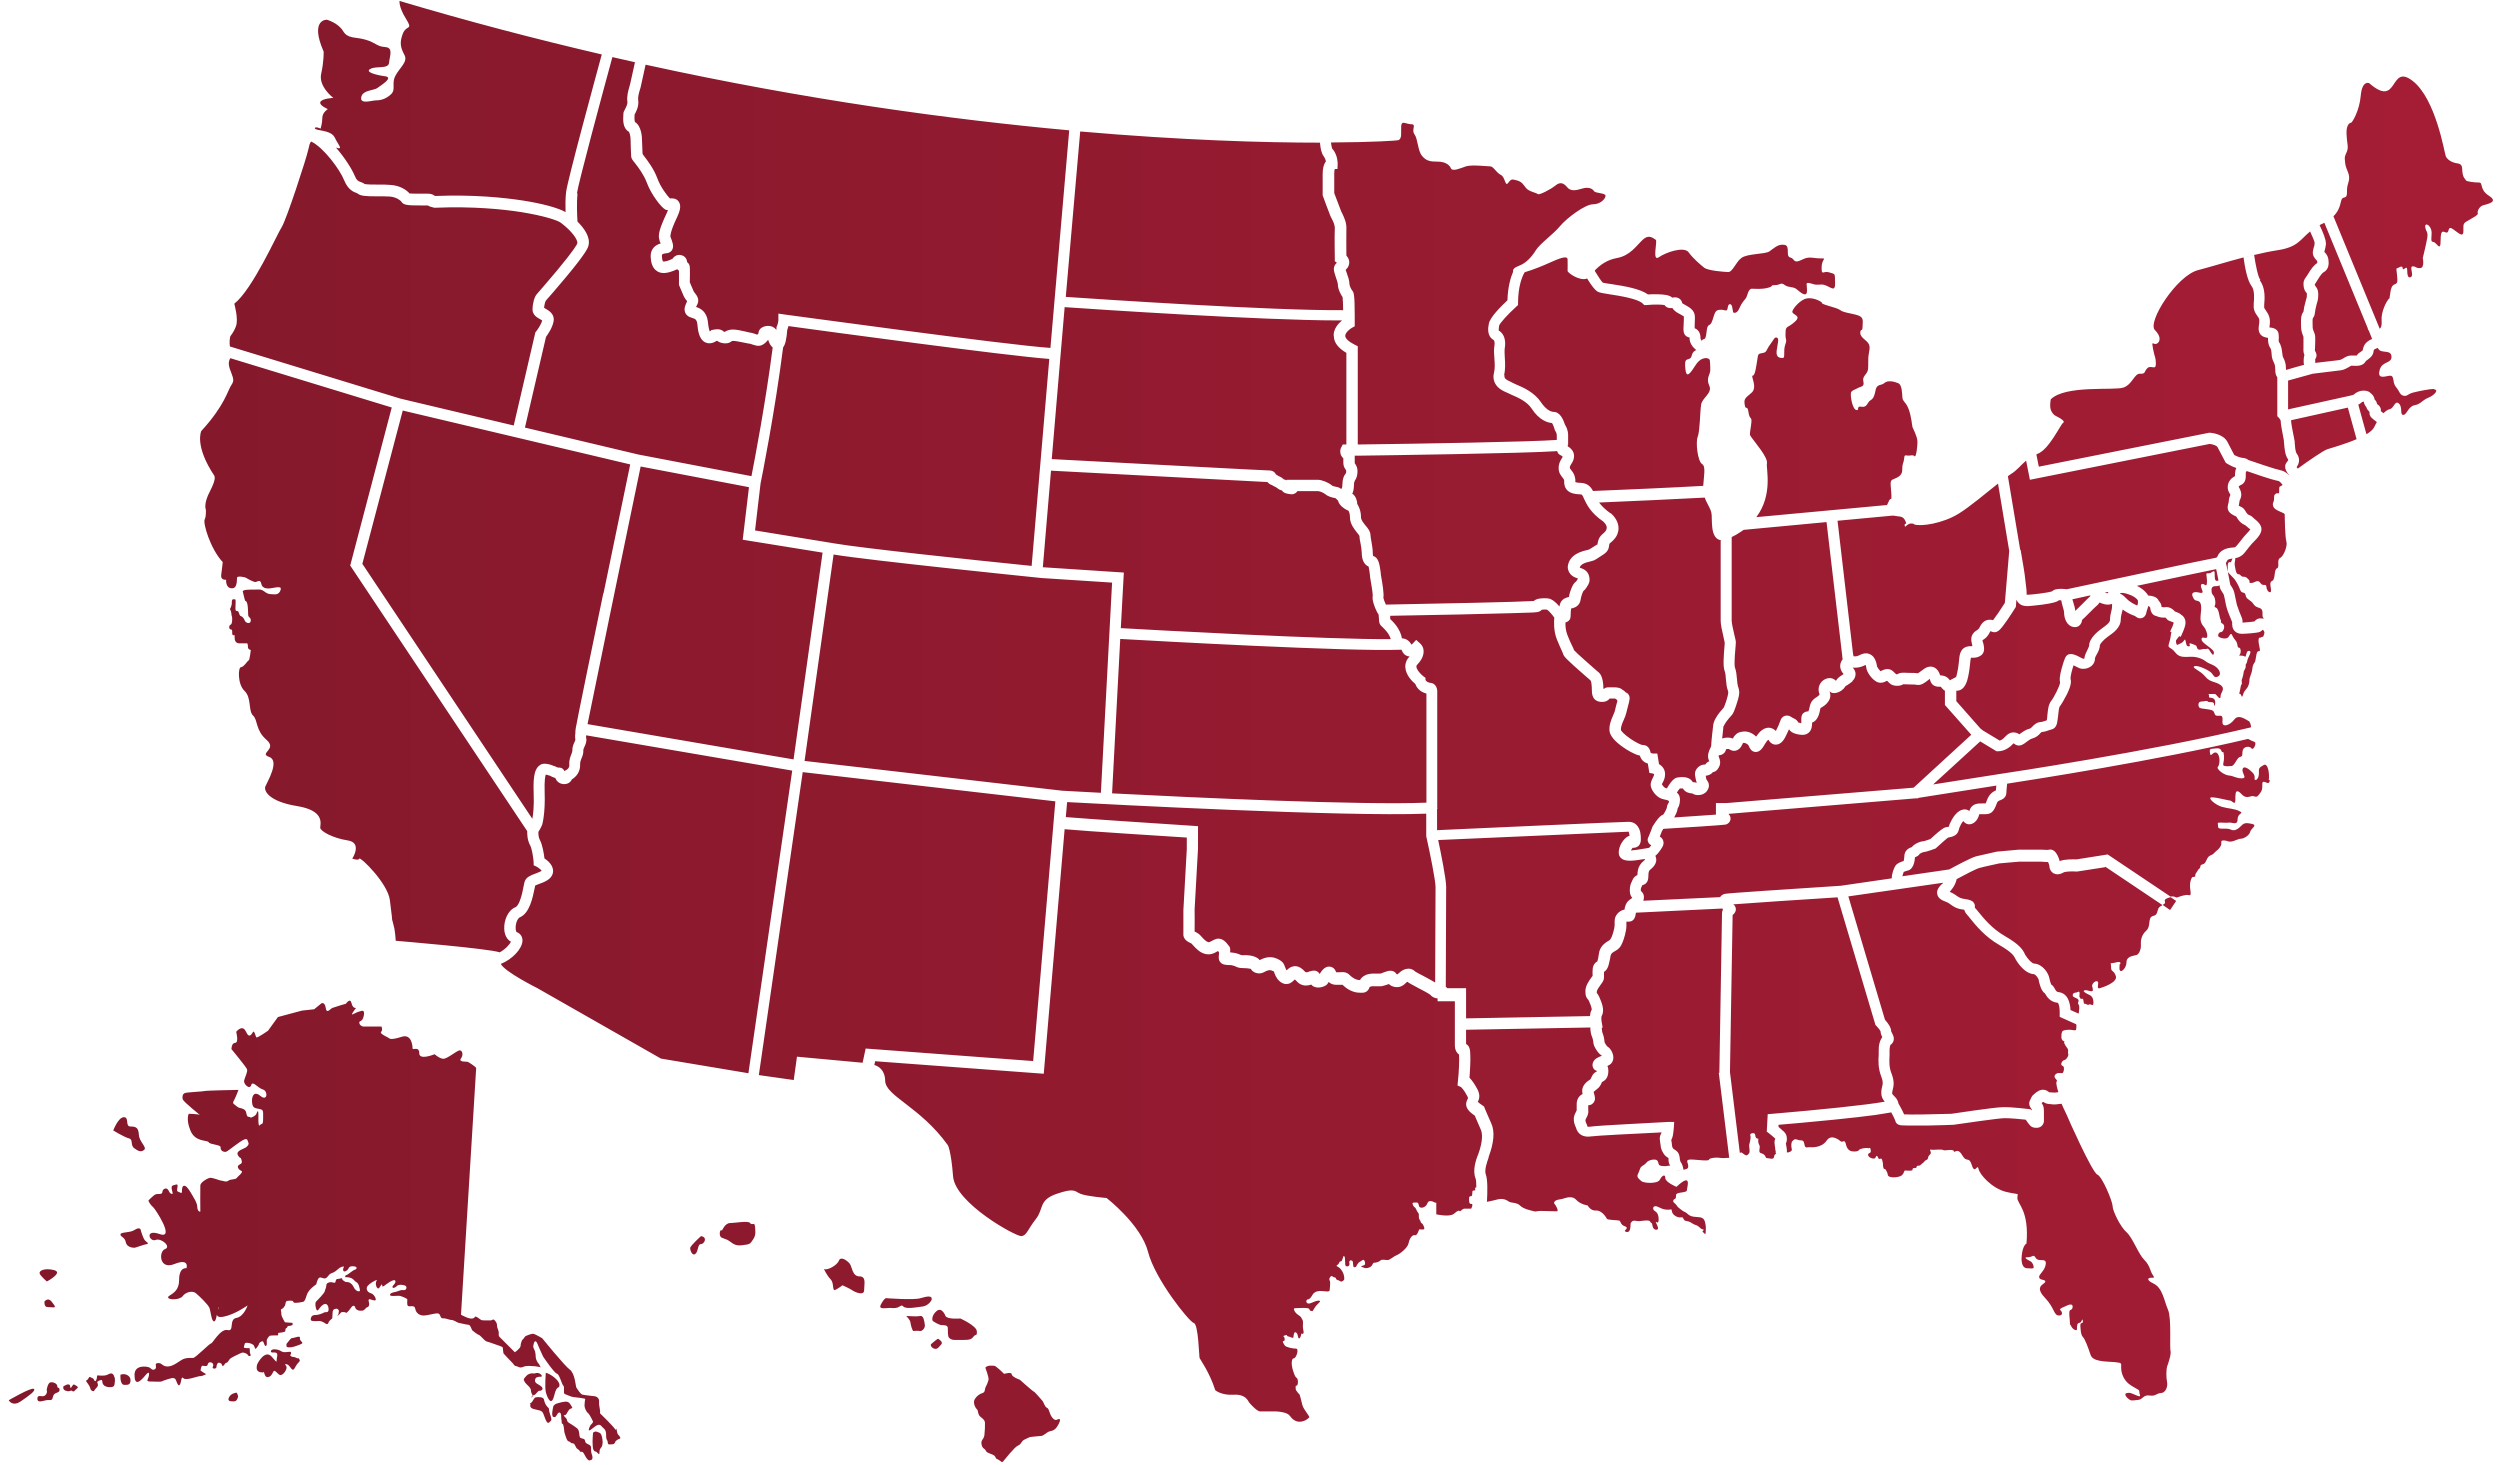 <?xml version="1.0" encoding="UTF-8"?><svg id="Layer_1" xmlns="http://www.w3.org/2000/svg" xmlns:xlink="http://www.w3.org/1999/xlink" viewBox="0 0 131.78 77.2"><defs><linearGradient id="linear-gradient" x1=".46" y1="38.57" x2="131.43" y2="38.57" gradientUnits="userSpaceOnUse"><stop offset="0" stop-color="#83182b"/><stop offset="1" stop-color="#a51d35"/></linearGradient></defs><path d="M32.44,75.37c-.04-.13-.81-.87-.81-.87.02-.24-.07-.37-.05-.61.02-.25-.22-.29-.22-.29,0,0-.57-.06-.67-.09-.1-.03-.29-.34-.31-.37-.03-.03-.07-.75-.34-.94s-1.46-1.66-1.46-1.66c0,0-.36-.21-.45-.23-.09-.03-.42.11-.44.13-.03.02-.11.17-.14.17s-.11.22-.11.34c0,.12-.3.33-.3.33,0,0-.73-.73-.8-.8-.07-.07-.05-.12-.05-.24s-.09-.23-.09-.35-.03-.19-.12-.29c-.09-.1-.14,0-.2,0-.06,0-.19,0-.33,0s-.15,0-.23-.05c-.08-.05-.18-.15-.26-.15s.03.05-.15.1-.61-.2-.61-.2l.8-13c-.02-.07-.39-.31-.45-.33-.06-.02-.5.03-.35-.18s.06-.45-.09-.42-.65.45-.84.44c-.19,0-.46-.24-.46-.24,0,0-.81.34-.81-.05s-.35-.15-.35-.25-.04-.79-.57-.62c-.53.17-.64.11-.66.08-.02-.03-.54-.24-.43-.34.1-.09.02-.28.02-.28,0,0-.91,0-.96,0s-.2-.06-.21-.2.17,0,.24-.39c.07-.38-.2-.2-.27-.19-.07,0-.39.2-.36.13.02-.08.22-.33.22-.33,0,0-.17.05-.24-.25-.07-.31-.28.02-.3.03-.01,0-.59.17-.71.22s-.3.34-.35,0-.23-.24-.23-.24l-.38.31-.64.07-1.27.34-.52.72s-.58.41-.62.35c-.04-.06-.09-.32-.15-.3-.06.02-.19.45-.39.01-.19-.43-.52,0-.52,0,0,0,.15.57-.05.58-.2,0-.2.33-.2.33,0,0,.77.93.82,1.06s-.1.39-.15.59c-.05.2.3.51.37.25.08-.26.34.15.62.23s.24.65-.13.34c-.37-.31-.48.07-.44.37.03.3.2.27.4.32.2.05.18.08.18.48s-.07.26-.15.35c-.08.1-.09,0-.1-.21,0-.22.01-.46-.02-.5-.03-.04-.07.11-.1.16s-.14.13-.24.16c-.1.03-.03-.02-.14-.03-.11,0-.11-.09-.15-.25-.04-.16-.24-.2-.34-.22-.1-.02-.21-.14-.3-.2-.08-.06-.03-.14.04-.27.07-.13.2-.48.2-.48,0,0-1.69.03-1.78.06-.09.03-.95.06-1.05.11-.1.04-.15.17-.11.32.04.15.98.88.9.83-.09-.05-.58-.06-.58-.06,0,0-.16.28.09.89.26.62.89.48.96.61s.65.12.63.27c-.02.16.13.24.24.24s.33-.22.77-.52c.45-.31.39-.08.45.02.05.1-.04.2-.14.27-.1.07-.54.17-.41.4s.14.06.19.25c.05.19,0,.18-.14.27-.13.09,0,.25.13.31.14.06-.2.3-.25.38-.05.08-.34.05-.44.14s-.3-.01-.38-.01-.46-.18-.61-.14c-.15.04-.47.24-.48.39s0,1.33,0,1.37c0,.05-.16,0-.16-.22,0-.22-.18-.48-.18-.48,0,0-.31-.59-.46-.64-.16-.05-.17.15-.17.3s-.12.02-.21,0c-.09-.02-.02-.18-.02-.3s-.06-.07-.23-.03c-.17.04-.03.32-.03.41s-.08.03-.13,0c-.06-.04-.11-.31-.29-.23-.18.08-.07.22-.18.26-.11.04-.17,0-.28.03-.11.03-.32.26-.38.31-.06.05.14.3.24.38s1.17,1.7.34,1.41c-.83-.29-.53.44-.22.31.31-.12.84.36.5.48-.34.12-.32,1.11.49.79.82-.33.64.22.64.22,0,0-.39-.09-.39.63s-.6.77-.58.91c.02.14.62.14.77-.07.15-.21.52-.31.7-.15.18.15.62.58.7.75s.11.75.26.73c.07,0,.11-.18.14-.35.02.09.11.15.33.11.61-.11,1.29-.6,1.29-.6,0,0-.19.59-.59.66-.41.07-.09.73-.46.64-.38-.09-.79.7-.87.7s-.83.77-.95.77-.33-.02-.52.06c-.19.08-.52.39-.82.39s-.28-.19-.51-.18c-.24,0-.02.23-.16.32-.15.09-.2-.04-.3-.09-.1-.05-.78-.17-.78.39s.25.42.56.04c.31-.38.2.07.13.21s.16.09.48.11c.32.02.27-.04.46-.09.19-.05.47-.2.55,0,.08.21.14.37.22.23.08-.15.05-.46.18-.32s.75-.11.86-.11.2-.04.29-.08c.09-.04-.03-.06-.11-.12s-.14-.1-.14-.1c0,0,.03-.24.09-.25s.27.08.29-.07.23-.14.28-.02-.07.16,0,.22c.07.06.18,0,.18-.06s0-.09.05-.18c.05-.09.13-.04.19-.01.06.03.03.08.07.12.04.04.09-.03.12-.08.02-.05.11-.09.13-.09s.1-.12.14-.18c.04-.06.41-.24.55-.3.14-.06.15-.06.3,0,.14.06.09.14.2.14s.01-.14.01-.2c0-.05,0-.16-.01-.2s-.18,0-.26-.03c-.09-.02-.02-.1,0-.22.02-.11.44-.02.49.11s.06.16.08.16.16-.17.18-.25c.01-.08.12-.15.19-.15s.08.24.16.25c.09,0,.06-.21.06-.29s.12-.23.16-.25.35-.02.41-.02.02-.13.03-.13c.01,0,.38-.03.38-.1s0-.14.06-.16c.06-.02.02-.11.13-.11s.13-.03.17-.04c.04-.01.02-.12.02-.12l-.4-.03-.05-.09s-.15-.24-.14-.35-.06-.23,0-.25c.06-.02.2-.13.22-.3.02-.17.11-.14.26-.15.15,0,.12.02.17.09.05.07.5-.03.5-.03,0,0,.09,0,.18-.33s.51-.59.51-.59c0,0,.06-.3.16-.35.1-.05.21.07.33.03.12-.04.15-.21.32-.27.18-.06.25-.14.36-.23.1-.09.2-.12.27-.12s-.05.07-.02.2c.02.13.22.03.28-.1.06-.13.2-.13.34-.1.14.03.09.15-.01.17-.1.02-.35.26-.44.28s-.06.11-.06.11c.44,0,.43.18.58.26.14.08.16.27.19.4.02.12-.07.08-.11.08s-.16-.09-.21-.2c-.04-.11-.15-.22-.24-.26-.1-.04-.19,0-.25-.06-.06-.06-.1-.03-.12-.12-.02-.09-.11-.01-.18-.01s-.14,0-.16.09c-.02.09-.02.15-.16.1-.14-.04-.34.01-.34.15s-.06.2-.08.31-.39.48-.46.55-.03.36.04.45c.07.08.13-.15.32-.28.19-.13.3.03.3.24s-.15.11-.25.17c-.1.06-.31.13-.49.13s-.22.2-.19.27c.03.07.35.05.42.04s.21.04.34.13.15-.01.18-.08c.03-.07.18-.18.18-.18,0,0,.02-.18.02-.27s0-.09.03-.16.08-.06.13-.08c.05-.02.12,0,.16.07s0,.03,0,.15-.07.1-.07.13.09-.03.13-.08c.04-.05.06-.1.15-.1s.16.01.18.04c.02.03.16-.12.22-.21.06-.09.2-.28.27-.06.07.22.41.15.41.15,0,0,.07-.04.11-.08s.03-.07.11-.09c.08-.03.1-.09.1-.18s-.03-.09-.03-.2.21.02.32.02c.11,0,.04-.16-.01-.23-.05-.07-.11-.13-.19-.15-.08-.02-.26-.12-.21-.31s.61-.47.52-.36c-.09.12-.04.35.05.41.1.06.19-.28.23-.19.04.09-.06.19.29-.07.35-.25.44-.18.41-.06-.03.12-.17.18-.15.26s.16.02.24-.07.39-.06.46.01c.07.07.03.19-.06.21-.09.02-.14-.03-.3.04-.16.08-.44.07-.47.2-.04.13.41.04.53.07.12.03.37.14.38.18.01.04-.04.3.04.35.08.06.35-.08.38.15.04.23.24.38.51.35.27-.03.4-.09.63-.11.23-.02.14.27.31.26.17-.01.35.09.47.09s.32.15.37.15.4.1.51.1.16.24.21.3c.05.05.28.22.35.24.07.02.3.3.37.33.07.02.39.12.48.16s.4.12.4.17.04.31.04.31c0,0,.47.51.49.52.02.01.08.15.17.15s.18.13.38.04.45-.03.52-.04.52.08.46.07c-.05,0-.11-.06-.11-.1s-.08-.12-.1-.15-.09-.14-.11-.28c-.01-.14,0-.09-.02-.23-.02-.14-.05-.15-.08-.23s-.05-.11,0-.28c.05-.18.14-.1.18,0s.27.63.31.7c.04.06.59.87.73.9.13.03.26.58.34.64.08.06-.03.39.07.43.1.04.37.16.45.16s.64.08.63.1-.04.21-.04.35c0,.13.11.35.18.39s.25.4.27.45c.02.05-.13.19-.13.19,0,0-.28.5.12.16.4-.34.41-.11.56,0,.15.12.14.3.14.39s0,.18.06.26c.05.08,0,.18.07.2.06.02.12,0,.2,0s.13-.05.15-.12c.01-.06.15-.15.23-.17.09-.02,0-.15-.07-.21-.06-.06-.06-.18-.1-.32ZM11.49,69.04c.01-.07.02-.13.04-.13.01,0,0,.05-.04.13ZM7.61,65.35c.07.1.29.2.13.23-.16.02-.56.18-.64.19-.08.01-.42-.02-.47-.29-.05-.28-.28-.27-.28-.41s.48-.07.73-.23.34-.09.35.05c0,0,.12.38.19.47ZM6.81,60.01c-.23-.05-.84-.42-.84-.42,0,0,.26-.7.56-.7s.05.49.35.49.42.07.44.44c.02.37.44.65.28.79-.16.14-.32.07-.53-.09-.21-.16-.04-.47-.27-.51ZM2.1,67.14c-.08-.15.24-.32.75-.19.51.13-.38.6-.38.6,0,0-.3-.26-.38-.41ZM6.88,72.74c0,.23-.09.27-.33.26s-.2-.52-.2-.52h-.03c.25-.13.56.03.56.26ZM6.04,72.6c.03.12.02.23,0,.36-.02.13-.09.16-.24.16s-.17-.02-.25-.05-.16-.13-.16-.26-.14-.04-.23,0c-.08.04.02.12,0,.22-.02.1-.16.19-.19.27s-.2,0-.21-.12c-.02-.12-.22-.37-.22-.37.03-.13.05-.01.12-.15s.08-.06.18-.03.09.07.14.15c.05.08.13-.06.13-.19s.03-.08.18-.08.27.02.45-.08c.18-.1.26.04.29.16ZM1.78,73.21c.14.08-.25.36-.69.66-.44.3-.63-.06-.63-.06,0,0,1.18-.69,1.32-.6ZM3.14,73.27c0,.18-.29.1-.34.33s-.09.2-.28.2-.55.2-.55-.07.26-.04.41-.18.08-.28.08-.28c0,0,.05-.36.19-.4s.37.06.37.2.12.02.12.2ZM4.09,73.16c-.08.05-.2.25-.27.17-.08-.08-.11.03-.27,0-.15-.03-.24-.08-.21-.25,0,0,.34-.24.36,0,0,.05.01.07.02.08.04.02.12-.21.18-.18.08.04.27.13.18.19ZM2.72,68.61c.19.25.27.33,0,.3s-.37.05-.38-.3c0,0,.19-.25.38,0ZM15.8,71.66c.02.13-.06.13-.15.26-.09.12-.15.33-.24.27-.1-.06-.17-.28-.33-.28s.07.05.02.23-.25.43-.4.31c-.14-.12-.23-.26-.29-.15-.06.11-.13.29-.31.29-.13,0-.16-.17-.19-.28,0,.02-.03.04-.11.03-.24-.01-.28-.15-.27-.28s.06-.21.06-.21c0,0,.38-.73.73-.34.35.39.22.32.29-.02.07-.34-.34-.1-.33-.26.01-.16.38-.12.55,0,.17.12.48-.04.51.06.04.1-.1.13,0,.2.1.07.11,0,.27.08.16.09.13-.05.16.09ZM12.47,73.4s.11.17.07.26c-.04.09-.05.21-.24.21s-.33-.02-.22-.23c.11-.21.39-.23.39-.23ZM15.81,70.53c-.04.16.23.23.08.31-.15.07-.42.16-.5.17s-.29.04-.29-.06v-.11l.13-.16s.11-.16.18-.15c.07.01.44-.16.4,0ZM27.99,73.31c0-.18-.23-.31-.32-.45-.08-.14-.1-.14.07-.33.17-.19.43-.13.43-.13.28-.12.48.16.35.17-.13,0-.3,0-.32.18-.02.18.2.21.34.34.14.13,0,.23-.1.22s-.18.21-.3.23c-.02,0-.04.02-.06.03,0-.06-.08-.11-.09-.24ZM28.08,73.55s0,.05-.02.08c-.07.09-.05-.02.02-.08ZM29.21,73.57c-.15.62-.38.06-.44-.2-.06-.27,0-1.01,0-1.01.27.07.73.41.72.65-.01.24-.13-.06-.28.56ZM28.95,74.35c0,.15.18.47.09.54s-.15.25-.29-.08c-.14-.33-.09-.43-.42-.49-.33-.06-.41-.13-.37-.29,0,0-.04-.06,0-.07.12-.03.16-.26.27-.3.11-.03.41-.03.44.1.03.14.06.24.16.37.11.13.11.07.11.22ZM31.2,76.66c.11.36-.1.29-.12.32-.02.03-.14-.03-.27-.3-.13-.27-.2-.08-.25-.19-.05-.12-.14-.05-.23-.27-.09-.22-.19-.09-.26-.19s-.13.06-.25-.31c-.12-.37-.05-.16-.1-.48-.05-.32-.11-.11-.11-.25s-.03-.16-.03-.35-.11-.23-.18-.13c-.08.11-.09.22-.23.18-.14-.04,0-.57,0-.57l.03-.04s.07-.07.1-.08c.03,0,.21-.08.44-.11s.27.05.38.22,0,.08-.12.2c-.11.12-.12.28-.25.29-.13,0,.13.13.14.26s.18.17.35.3.26.13.29.39c.03.26.03.24.21.29.18.05,0,.18.26.29.26.11.09.17.19.53ZM31.76,76.06c0,.29-.16.23-.16.48s-.08,0-.22-.03c-.13-.03-.13-.21-.14-.37-.02-.16.02-.62.02-.62.16-.12.22-.03.33,0s.17.25.18.54ZM36.94,65.58c-.17,0-.12.37-.28.51-.16.14-.28-.17-.28-.3,0-.12.57-.63.57-.63.37.05.17.42,0,.42ZM39.8,64.64c0,.23.08.42-.1.69s-.16.25-.59.31c-.43.06-.57-.19-.78-.29-.21-.1-.39-.07-.39-.32s.12-.17.12-.17c0,0,.16-.39.42-.39s.98-.14,1.06,0c.08.14.25-.06.25.16ZM45.55,68.01c0,.32-.51.09-.63,0-.13-.09-.51-.26-.51-.26,0,0-.29.22-.41.25-.13.03-.03-.38-.22-.57-.19-.19-.35-.54-.35-.54.16.1.7-.19.79-.44.1-.25.44,0,.57.16s.13.67.51.67.25.41.25.73ZM49.12,68.47c-.04.18-.28.38-.5.4-.21.02-.85.16-1,0-.14-.16-.18.11-.55.08-.37-.04-.82.14-.62-.22.2-.36.28-.3.28-.3,0,0,1.44.11,1.79,0,.36-.11.62-.14.59.05ZM48.75,69.83c.03.19-.16.36-.27.33-.1-.03-.27,0-.33,0s-.15-.34-.16-.46c-.01-.12-.22-.33-.22-.33.25,0,.54.04.73,0s.22.27.25.46ZM51.32,70.45c-.11.16-.25.18-.51.18h-.5c-.17,0-.23-.07-.29-.12-.06-.06-.06-.36-.06-.51s-.19-.15-.32-.15-.4-.17-.46-.21c-.06-.04-.08-.31.2-.54.28-.22.46.27.46.27.1.19.78.13.78.13,0,0,.85.38.87.67s-.06.13-.17.28ZM49.62,70.86c-.11.12-.19.26-.33.24-.14-.02-.25-.14-.22-.24,0,0,.36-.32.39-.29s.27.17.16.29ZM55.84,74.8c.08.01.01.22-.13.42-.14.21-.33.21-.42.24-.09.03-.3.23-.4.23s-.6.06-.6.06c0,0-.19.08-.32.15s-.13.23-.31.3-.69.73-.78.83c-.09.09-.08,0-.26-.09s-.08-.03-.17-.17-.41-.14-.48-.29c-.06-.15-.18-.09-.23-.34-.05-.25.12-.25.15-.49.03-.25.03-.43.03-.64s-.23-.28-.31-.41c-.08-.14-.03-.23-.12-.32-.09-.09-.22-.35-.1-.54.12-.18.25-.26.4-.31s.11-.18.15-.28c.05-.09.15-.31.17-.43.02-.12-.17-.63-.17-.63.13-.15.38-.09.46-.1.09-.01.53.43.53.43,0,0,.4-.12.4.02s.43.29.43.29c0,0,.69.62.73.62s.36.38.45.48.12.32.25.38c.13.05.11.32.29.53.18.21.27.05.35.06ZM88.73,61.65c-.13.04-.31.03-.45.03.13,0,.32,0,.45-.03ZM93.85,60.52s0-.05.01-.07c0,0,0,.01,0,.02,0,.01,0,.03-.01.05ZM110.98,45.69l3.01,2.02s-.06.04-.1.06c-.25.14-.07.44-.39.51-.32.08-.09.53-.37.78-.28.25-.29.57-.28.74.02.17-.07.49-.23.54-.17.05-.53.06-.53.39s-.37.66-.37.3.05-.12.05-.26-.31,0-.44,0-.04.02-.05.24c0,.23.14.11.25.44s-.67.59-.84.64c-.17.04-.09-.11-.09-.27s-.19-.11-.28.03,0,.17,0,.33c0,.17-.29-.02-.43.02-.13.03,0,.13.18.21.18.08.27.16.28.43,0,.27-.13.05-.23.11-.09.06-.13-.04-.21-.04s-.06,0-.09-.18c-.03-.18-.1,0-.17-.12-.07-.11-.03-.08-.03-.25s-.13-.04-.18-.04-.18.02-.18.12,0,.09.21.19c.21.1,0,.21.09.31.08.08.03.34.01.49l-.43-.19c0-.08-.01-.17-.03-.27-.1-.54-.41-.65-.58-.67-.12-.01-.16-.07-.22-.19-.04-.07-.09-.16-.19-.22-.03-.06-.07-.22-.1-.35-.03-.2-.32-.72-.8-.75-.09,0-.29-.18-.46-.45,0,0-.01-.03-.02-.04-.11-.24-.28-.51-1.06-.96-.68-.39-1.12-.94-1.39-1.27-.07-.09-.13-.16-.19-.22,0,0,0,0,0,0,0-.06.02-.16-.06-.27-.1-.13-.26-.16-.46-.19-.23-.03-.3-.08-.42-.16-.09-.06-.2-.15-.39-.22,0,0,0,0,.01-.01.02-.02.04-.04.06-.07.19-.22.27-.44.3-.59.44-.24,1.04-.55,1.2-.59.25-.07.93-.21,1.05-.24l1.03-.09h1.2c.09.01.22.02.34.02.03.07.07.18.07.22,0,.16.09.3.21.37.11.06.28.1.53-.04.08-.05.41-.07.69-.05h.03s1.48-.23,1.48-.23ZM119.65,41.13c-.05.27-.19.08-.33.08s0,.33-.14.53-.19.3-.35.24c-.16-.07-.27.08-.47.02-.2-.07-.23-.22-.38-.28-.15-.06-.15.14-.15.45s-.17.04-.27.03c-.1,0-.73-.18-.98-.17s.19.4.54.5.66.09.93.23c.27.13-.1.08-.1.42s-.27.17-.43.18c-.16.02-.3,0-.49,0s-.11.03-.11.22.44.03.67.15.44-.09.57-.22c.13-.13.24-.15.55-.08s-.06.24-.1.42c-.04.18-.33.36-.48.36s-.34.13-.52.15c-.18.02-.23-.06-.39-.06s-.13.06-.13.18-.13.28-.28.39c-.14.12-.11.15-.31.23s-.19.42-.39.46c-.19.04-.07.13-.18.23-.11.09-.03.04-.15.2-.13.16,0,.23-.13.23s-.12.06-.17.18c-.05.13-.05.34-.02.54s.03.28-.11.24c-.14-.03-.44.07-.54.11-.1.04-.06.02-.21-.03-.05-.01-.12-.01-.19,0l-3.31-2.22-1.64.26c-.18,0-.61-.02-.89.09-.05-.19-.15-.43-.3-.54-.09-.07-.2-.09-.31-.05-.04,0-.18,0-.3-.01h-.02s-1.25,0-1.25,0l-1.11.1h-.02s-.81.18-1.1.25c-.28.08-1.14.54-1.41.69l-2.47.36c.01-.07.05-.17.07-.23.06-.03.17-.06.21-.07.27-.05.37-.43.38-.7.07-.03.19-.07.26-.19.04-.03.16-.08.22-.09.05,0,.16-.02.57-.17l.05-.02.04-.04c.23-.21.52-.47.61-.53.02,0,.04,0,.05-.01.13-.02.44-.08.51-.39.02-.1.04-.14.1-.26l.02-.04c.04-.07.08-.13.12-.17.05.07.13.15.26.17.23.03.5-.16.58-.53.04,0,.09,0,.14,0,.04,0,.09,0,.13,0,.33,0,.48-.08.65-.56.04-.12.09-.14.19-.18.09-.03.32-.13.32-.4,0-.08.02-.28.04-.47,1.29-.2,7.94-1.23,12.7-2.36.12.07.25.13.32.15.18.05-.05.48-.14.35s-.38-.11-.45.07c-.07.18.03.35-.15.38-.17.03-.29.48-.46.48s-.15.03-.34,0c-.19-.03-.02-.17-.05-.54-.03-.37-.06-.06-.14-.27-.07-.2-.35-.1-.48-.1s-.15.07-.11.27.16-.17.35-.05c.19.12.17.62.06.73-.11.11.32.44.58.46s.34.14.67.15c.33,0,0-.26.05-.48s.34-.02.53.18.05.35.13.38c.07.04.21-.11.2-.36s0-.28.25-.42c.24-.14.32.51.27.78ZM93.76,60.77s-.02.06-.11.06c.09,0,.09-.03.11-.06ZM102.35,46.6c-.15.17-.29.33-.23.55.05.21.25.31.44.38.13.05.2.1.28.16.14.1.3.22.68.26,0,0,.01,0,.02,0,.02.08.06.17.15.27.04.04.1.11.16.19.29.36.78.97,1.55,1.41.68.39.76.58.82.69.02.03.03.07.06.11.16.26.5.7.92.73.1,0,.23.2.26.28,0,.04.03.18.08.33.05.14.11.31.25.4,0,0,.01.02.02.03.08.14.25.43.66.47.07.05.11.33.1.54v.2s.87.39.87.39c.03.09,0,.2,0,.26,0,.11-.22.03-.31.03s-.2,0-.32.03c-.12.03-.15.1-.15.36,0,.18.13.22.18.23h0c-.09,0,0,.18.11.32.12.14.03.24.07.33.04.08-.09.31-.21.33-.12.02-.23.26-.09.3s.06.39-.02.39-.28-.06-.38.1c-.1.16.18.25.09.34-.05.06.02.32.09.56h0c-.13.02-.23.03-.28.02-.05,0-.09-.01-.12-.01-.03,0-.06,0-.07,0,0,0-.02,0-.06-.04-.14-.11-.32-.13-.49-.05-.1.05-.18.11-.23.16,0,0-.01.01-.02.02-.11.07-.15.17-.18.24-.01.03-.02.05-.03.06-.14.23.02.44.08.5,0,0,0,0,.01.01,0,.02,0,.03,0,.06l-.04-.06-.13-.02s-.87-.11-1.34-.1c-.45,0-2.52.32-2.74.35-1,.03-2.11.05-2.49.03-.05-.12-.14-.3-.3-.58-.03-.19-.15-.31-.23-.39-.08-.08-.1-.1-.1-.14,0-.06.01-.12.03-.19.05-.19.1-.44-.07-.87-.13-.33-.11-.64-.1-.89,0-.09.01-.18,0-.25,0-.24.04-.35.06-.36.13-.09.19-.24.16-.4-.02-.09-.06-.16-.09-.22-.01-.02-.03-.06-.04-.08,0-.22-.19-.46-.33-.62l-1.93-6.5,5-.72s-.02.02-.03.04c-.02.02-.04.04-.06.06ZM94.16,60.71s0,0,.01,0c0,0,0,0,0,0,0,0,0,0-.01,0ZM114.4,71.17c.08.17-.1.67-.16.84s-.06.6-.01.84c.05.23-.07.57-.32.58s-.27.18-.6.13-.35.2-.59.23c-.24.03-.3.03-.36.03s-.23-.1-.31-.25.1-.15.2-.15.43.18.52.18,0-.09,0-.22,0-.08-.44-.35c-.44-.28-.52-.72-.52-.95s.06-.24-.34-.28c-.4-.04-1.15,0-1.27-.38-.13-.39-.3-.85-.41-.95-.11-.11-.12-.41-.13-.61,0-.2.16-.04.13-.24-.03-.2-.05.11-.18.11s-.13.19-.13.33-.24,0-.3-.15c-.06-.15-.07,0-.07-.19s-.09-.65.03-.67c.13-.02.15-.26.05-.28-.1-.02-.18.02-.28.07-.11.05-.41.15-.3.23.11.08.14.3-.11.27-.25-.03-.21-.41-.69-.91s-.23-.66-.11-.75c.13-.09.18-.18-.03-.22s-.22-.16-.13-.28c.08-.12.29-.31.3-.6,0-.29-.39-.04-.53-.27-.14-.23-.14-.04-.42-.04s0,.14.13.21c.13.07.17.22.18.32s-.23.05-.36.05-.33-.13-.27-.68c.06-.55.25-.62.25-.62.15-1.75-.48-2.08-.48-2.4s.18-.14-.58-.32c-.76-.18-1.41-.92-1.47-1.22-.06-.3-.19.33-.35-.19-.16-.51-.26-.09-.51-.53-.26-.44-.4-.07-.44-.21-.04-.14-.48,0-.56-.06-.08-.06-.52.01-.63-.02-.12-.04-.02.1-.02.17s-.12.13-.14.22c-.02.09-.02.13-.11.16-.09.04-.1.11-.17.15-.07.04-.13.16-.26.15s0,.13-.18.12c-.18,0-.04.11-.16.13-.12.02-.25,0-.33,0-.09,0-.03.13-.19.26-.16.12-.7.16-.73-.03-.04-.19,0-.04-.08-.22s-.12,0-.16-.19c-.04-.19.02-.03-.04-.31-.06-.29-.15-.01-.22-.17-.07-.16-.11-.13-.15-.02-.04.12-.38.01-.39-.14,0-.15.17-.04.14-.25-.03-.21-.07-.08-.16-.11-.09-.03-.43.03-.46.1s-.19.09-.35.07c-.15-.02-.28-.11-.34-.38-.06-.28-.18-.08-.26-.14-.08-.06-.5-.43-.76-.04-.27.39-.8.35-.91.34-.11-.01-.22.1-.26-.17s-.18-.15-.35-.22c-.17-.07-.21.01-.28.07-.07.06-.07.3-.03.43.03.1-.16.18-.26.17,0-.02,0-.04,0-.07,0-.01,0-.04,0-.07,0-.07-.03-.18-.05-.32,0,0,0-.02,0-.03.03-.05.05-.12.05-.23,0-.27-.16-.39-.24-.45-.01-.01-.03-.02-.03-.03-.04-.04-.11-.1-.17-.15v-.11c.52-.04,1.73-.15,2.93-.27.92-.09,1.66-.18,2.19-.25.32-.05.57-.09.74-.12.03,0,.05-.01.08-.02.1.19.19.36.21.43.04.24.29.26.38.26.08,0,.19.01.33.01.23,0,.55,0,.95,0,.68-.01,1.36-.04,1.37-.04h.02s.02,0,.02,0c.63-.09,2.33-.34,2.69-.35.32,0,.87.05,1.12.08.22.33.29.38.4.41h0s.09.02.16.02c.09,0,.19-.02.27-.09.09-.08.14-.19.13-.31,0-.05,0-.13,0-.22,0-.24,0-.39-.02-.47-.02-.09-.06-.16-.1-.21,0,0,0,0,0-.01,0,0,0,0,0,0,.01-.01.03-.02.04-.03,0,0,.02-.02.04-.03.13.09.22.11.36.12.03,0,.06,0,.1.01.11.02.31,0,.51-.03.1.25.29.61.29.63,0,.03,1.32,2.99,1.59,3.1.27.11.81,1.43.81,1.67s.4,1.08.73,1.37c.33.29.62,1.14.94,1.46s.3.6.45.8c.15.19-.04.14-.11.14s-.33.08.15.31.56.92.76,1.38c.2.46.07,2.03.14,2.19ZM119.1,33.61c-.15.12.1.7,0,.71-.1,0-.14.02-.19.36-.06.34-.02.12-.12.33s-.02.23-.15.57c-.13.34-.02.2-.1.49-.08.28-.22.26-.3.53-.08.26-.07.04-.15-.02-.08-.06-.08.16,0-.27.07-.43.1-.11.08-.33-.02-.22,0-.08.06-.35.07-.27,0-.17.1-.35.1-.18,0-.19.07-.29.08-.1.02-.15.14-.38s.08-.27.08-.27c0,0-.15-.13-.21.13s-.03.09-.27.09,0,0-.03-.27c-.03-.27-.14-.03-.17-.28-.03-.25-.17-.28-.27-.51-.1-.24-.14.1-.29.14s-.26,0-.39-.05-.05-.27.08-.27.26-.34.09-.44-.04-.11-.11-.22c-.07-.11-.07-.55-.24-.63-.17-.08,0-.03-.04-.36s-.16-.26-.19-.46c-.03-.2.02-.31.18-.31.08,0,.17,0,.24-.05,0,.02,0,.04,0,.05.02.15.1.25.15.33.04.06.07.1.08.15.02.09.04.19.06.28.03.15.05.28.08.37.03.13.21.58.29.76,0,0,0,.01,0,.02,0,.11-.01.31.14.46.09.09.22.14.37.14.01,0,.02,0,.03,0,.32-.01.72-.05.85-.08.1-.02.17-.08.21-.13,0,0,.02,0,.03,0,.02.05.1.07.06.22-.07.24-.07.09-.21.2ZM118.58,38.06s.09.14.07.28c-5.25,1.26-13.04,2.43-13.12,2.44l-3.63.57,2.48-2.27.86.52h.07s.01,0,.03,0c.1,0,.44-.03.77-.39.01-.01.02-.02.03-.03,0,0,0,0,0,0,.05.04.11.09.2.11.18.04.33-.06.48-.18.09-.07.21-.16.3-.18.22-.06.34-.18.42-.27.02-.02.06-.06.07-.07.18-.02.3-.06.4-.1.05-.02.09-.03.13-.04.23-.05.29-.3.3-.38.02-.1.03-.23.05-.36.01-.13.04-.38.07-.45.1-.13.26-.4.39-.66.24-.49.23-.69.19-.82-.01-.12.08-.47.16-.71.06.03.13.06.22.11.02,0,.03.02.04.02.18.09.44.07.62-.05.16-.1.25-.26.25-.44,0-.05.06-.16.1-.23.08-.14.16-.3.16-.48.02-.07.19-.28.42-.44l.04-.03c.24-.17.64-.44.64-.88,0-.12.02-.21.05-.32.02-.06.03-.13.05-.2.25.19.51.29.62.33,0,0,0,0,.01,0,0,0,.02.01.03.02.06.05.2.16.38.09.07-.03.18-.1.21-.29,0-.03.03-.11.05-.17.02-.05.03-.11.05-.16.01,0,.03,0,.04,0,.02.03.04.06.06.08,0,0,0,0,0,0,.01.17.1.4.31.44,0,0,0,0,.01,0,.09.04.27.11.48.08.01.01.03.03.04.04.04.05.09.11.18.14.02,0,.05.02.08.03.03.01.08.03.11.04.01.01.02.02.03.03-.02.09-.1.29-.19.46l.07.03h0c-.04.12-.03.3-.11.53-.12.39.02.17.32.55.3.39.74.13,1.18.26.44.13.33.21.72.36s.57.51.36.63c-.21.12-.24-.05-.36-.18-.13-.14-.73-.43-.9-.35s.3.21.57.54.52.24.81.45c.28.21,0,.39,0,.58s-.08.11-.19-.02-.11-.08-.33-.09-.05.02-.09.13c-.04.11.17.02.28.15.11.13,0,.49-.01.28,0-.11-.07-.12-.14-.13-.07,0-.15.01-.19-.03-.07-.08-.16,0-.35,0s-.17.27-.08.33c.09.06.51.06.67.14s.06.3.29.28c.23-.02.26,0,.24.32s.39.19.63-.13c.24-.32.69.08.78.1ZM116.93,30.58s0,0,0,0c0,0,0,0,0,0,0,0,0,0,0,0ZM116.33,30.65c.01.36-.12.13-.22.13s-.14.08-.03.33-.19.1-.31.1-.29.03-.18.26c.11.23.15.16.3.22.14.06.17.29.11.74-.06.46.16.55.25.73.09.19.13.35.08.44s-.31-.1-.28.12c.03.22.68.48.65.7s-.14,0-.24-.15-.13-.03-.24-.06-.33.12-.4-.04.02-.12-.27-.23-.02.13-.16.13-.13-.06-.18-.27c-.05-.21-.05.01-.24.1-.19.08-.22.16-.26-.01-.04-.17.02-.15.16-.36,0,0,0,0,0,0l.08.04c.05-.11.23-.48.25-.69.03-.3-.16-.44-.23-.48,0,0,0,0,0,0-.07-.07-.16-.11-.3-.16,0,0-.01,0-.02,0,0,0,0,0,0,0-.07-.08-.26-.29-.56-.23-.05,0-.1,0-.15-.02,0-.14-.08-.24-.13-.3-.01-.01-.03-.04-.03-.04-.05-.11-.16-.23-.55-.26-.03-.07-.09-.14-.17-.22-.13-.13-.28-.22-.42-.29,2.12-.45,4.01-.85,4.18-.88.04.19.08.41.12.59-.02.01-.05.03-.07.03-.12,0-.13-.11-.13-.39s-.15.01-.33-.01c-.18-.03-.08.09-.07.45ZM30.41,10.2c.06-.49,1.34-5.25,1.87-7.19.4.09.8.18,1.19.27-.07.32-.21.97-.25,1.13-.01.04-.03.1-.04.15-.06.21-.15.5-.11.8.02.13-.08.31-.13.41-.04.08-.08.14-.08.22,0,0,0,.01,0,.02-.03.35-.02.76.28.93.05.04.1.25.1.44,0,.16.02.76.03.87.01.11.07.19.21.36.17.22.46.6.61,1.01.25.67.78,1.32.97,1.42.05.03.1.03.15.04-.02.04-.04.09-.06.14-.39.83-.49,1.19-.38,1.46v.04s.04.07.06.11c-.07.02-.15.05-.23.1-.21.13-.32.36-.3.63.01.17.04.57.36.75.16.09.43.17,1.04-.12.02.03.05.06.09.08,0,.16,0,.44,0,.68v.06s.02.06.02.06c0,0,.17.4.23.54.04.09.09.16.15.23,0,.01.02.03.03.04-.04.08-.09.19-.12.3-.05.22.03.41.21.51.06.03.12.05.18.07.16.05.24.08.27.34.03.36.1.8.42.95.13.06.33.09.59-.08.01,0,.03,0,.04,0,.16.12.34.13.44.13.15,0,.25-.06.3-.1.03-.02.04-.03.1-.03.13,0,.39.06.56.09.17.04.25.05.32.06.02,0,.07.02.1.03.15.05.33.12.51.05.11-.04.25-.15.35-.29.05.17.13.32.24.41-.37,2.88-.94,5.87-1.12,6.78l-5.96-1.14-5.98-1.42,1.11-4.78c.1-.14.34-.48.4-.82.07-.39-.26-.57-.41-.66-.03-.02-.06-.04-.09-.05.01-.16.06-.33.09-.38.1-.11.59-.67,1.08-1.26,1.09-1.31,1.15-1.55,1.17-1.65.11-.44-.23-.91-.58-1.26-.02-.28-.05-1.01,0-1.49ZM16.59,6.78c0-.15.31,0,.31,0,0,0,.09-.29.09-.57s.29-.46.29-.46c0,0-.48-.2-.39-.38.09-.18.68-.21.68-.21,0,0-.79-.59-.64-1.27.15-.68.13-1.17.13-1.17-.75-1.72.17-1.68.17-1.68,0,0,.59.16.85.59.26.43.62.3,1.18.46.56.16.59.36,1.04.39.45.03.24.46.21.82-.03.36-.66.16-.98.33-.33.16.3.33.77.39.48.07-.25.49-.41.62-.16.13-.79.1-.85.49-.07.39.56.16.79.16s.52-.07.79-.33c.26-.26,0-.56.23-.98.23-.43.66-.72.47-1.08s-.28-.62-.09-1.12c.19-.49.56-.16.17-.79-.39-.62-.34-.94-.34-.94,3.66,1.09,7.22,2.02,10.66,2.82-.3,1.11-1.81,6.64-1.88,7.25-.04.32-.04.73-.03,1.06-.38-.22-1.22-.45-2.25-.61-.98-.15-2.57-.32-4.6-.24-.02,0-.05-.01-.07-.02-.1-.09-.25-.1-.34-.1-.09,0-.22,0-.35,0-.17,0-.47,0-.61-.01-.18-.21-.54-.42-.98-.45-.19-.02-.43-.02-.67-.02-.24,0-.6,0-.72-.03-.07-.06-.15-.08-.22-.11-.11-.04-.2-.07-.31-.34-.13-.32-.51-.93-.98-1.47.43.14.1-.16-.06-.52-.2-.44-1.05-.35-1.05-.5ZM99.75,27.2h0s0,0,0,0c0,0,0,0,0,0ZM100.89,27.64c.37.13,1.52-.05,2.35-.56.57-.35,1.44-1.08,2.08-1.59l.59,3.55-.23,2.74c-.22.35-.48.73-.62.91-.07-.02-.16-.03-.25-.02-.13.02-.32.1-.45.38-.05.1-.09.13-.15.17-.08.05-.22.13-.28.33-.05.16,0,.32.03.46,0,.01,0,.03.01.05-.02,0-.03,0-.04,0-.15,0-.4.01-.54.24-.09.14-.11.32-.13.56-.02.17-.04.38-.1.63-.02.1-.04.18-.06.23v-.03l-.32.17s-.01-.02-.02-.03c-.16-.21-.37-.23-.49-.23-.06-.2-.16-.33-.28-.4-.08-.05-.21-.09-.38-.04-.12.04-.22.12-.33.2-.05.04-.14.11-.19.13-.11-.02-.23-.02-.35-.02-.1,0-.2,0-.32-.01-.21-.01-.31.02-.41.08,0,0-.01,0-.03,0-.01,0-.02,0-.03,0,0,0-.02-.02-.03-.03-.04-.04-.09-.09-.16-.15-.24-.18-.49-.05-.59,0-.01,0-.03.01-.04.02-.07-.06-.16-.19-.19-.25,0,0,0-.02,0-.03-.03-.15-.09-.48-.36-.61-.11-.06-.3-.09-.55.04-.14.07-.25.08-.33.06,0-.04-.01-.07-.02-.1l-.82-7.04,2.89-.27c.06,0,.12,0,.18.02.24.04.39,0,.51.27.12.28-.06.02-.04.23s.12-.21.49-.08ZM33.45,6.04c.08-.15.24-.44.19-.76-.02-.17.04-.38.09-.55.02-.06.04-.12.05-.18.04-.16.18-.82.25-1.14,8.47,1.86,16.09,2.89,22.33,3.46l-.99,11.47c-2.45-.17-13.88-1.75-14-1.76l-.34-.05v.34c0,.08-.04.25-.08.33l-.02.04v.05s0,.07-.01.1c-.05-.07-.12-.13-.21-.17-.2-.08-.47-.04-.62.1-.07.07-.11.16-.11.25-.02.02-.04.05-.06.07-.04,0-.09-.03-.12-.04-.09-.03-.18-.06-.27-.07-.03,0-.14-.03-.22-.05-.22-.05-.49-.11-.68-.11-.22,0-.34.07-.42.12-.04,0-.06,0-.07-.02-.18-.17-.47-.11-.58-.08h-.05s-.04.04-.04.04c-.03.02-.05.03-.06.04-.02-.05-.06-.18-.09-.45-.05-.62-.42-.77-.63-.84.01-.03.03-.06.04-.08.01-.03.03-.06.04-.08.11-.25-.05-.46-.14-.57-.02-.03-.05-.07-.06-.08-.05-.11-.16-.37-.21-.49.02-.79,0-.85-.02-.91-.03-.07-.07-.12-.12-.15-.02-.27-.22-.35-.31-.37-.2-.05-.37.05-.46.19-.39.19-.5.14-.5.14,0,0-.05-.04-.06-.28,0-.09,0-.12.22-.15.04,0,.08-.01.12-.02.09-.03.17-.09.21-.18.09-.18.01-.39-.1-.67v-.03s-.03-.21.35-1c.13-.28.25-.6.08-.83-.13-.18-.34-.17-.46-.16-.14-.15-.48-.57-.66-1.06-.18-.49-.5-.91-.69-1.16-.03-.04-.07-.09-.09-.13,0-.16-.03-.6-.03-.75,0-.12-.02-.71-.37-.93-.01-.03-.04-.13-.02-.39,0,0,0-.02.01-.02ZM56.18,15.64l.76-8.71c5.4.47,9.73.59,12.64.59.02.28.07.55.19.71.07.1.11.2.12.28,0,.01-.02.03-.03.04-.09.14-.14.34-.14.62,0,.51,0,1.08,0,1.08v.05s.02.05.02.05c.01.04.32.87.39,1.04.02.05.04.09.07.14.08.15.17.34.16.53-.02.35,0,1.51,0,1.56v.15s.11.08.11.08c-.07.06-.16.16-.16.34,0,.1.04.22.1.41.04.12.11.31.11.38,0,.26.15.54.25.68.01.11.03.4.03.69-3.77.03-12.87-.58-14.62-.7ZM106.49,28.99l-.65-3.89c.07-.05.13-.09.17-.12.29-.17.51-.46.79-.7l.2,1.01,9.48-1.89c.17.02.37.09.41.17.15.28.4.75.4.76l.03.06.06.04s.23.15.5.24c-.02.05-.04.1-.05.16-.02.1-.02.19-.02.25v.02c-.22.11-.36.3-.38.52-.02.18.05.31.1.39.02.04.03.06.04.08,0,0,0,0,0,0-.03.06-.08.17-.09.35,0,.05-.01.09-.03.13-.07.27,0,.44.27.58.07.04.11.06.15.07,0,.01.02.03.03.04.01.02.02.04.04.07.13.21.26.28.38.34.02.01.04.02.04.02.04.04.09.08.14.12.03.03.08.07.12.1-.04.06-.13.15-.25.28-.04.04-.06.06-.08.09-.06.07-.19.24-.32.4-.12.15-.15.18-.26.18-.41.02-.7.18-.81.44-.03.08-.06.1-.14.11-.2.02-6.42,1.36-7.81,1.65-.06,0-.15-.02-.25-.02-.18,0-.4,0-.53.13-.22.08-1.11.18-1.27.18h-.02s-.03,0-.05,0c0,0,0-.02,0-.03,0-.24-.04-.47-.06-.65,0-.06-.02-.14-.02-.17,0-.12-.13-.89-.24-1.52ZM12.16,18.85s-.01.02-.02.03h0s.02-.02.02-.03ZM11.32,25.11c-1.09-1.62-.71-2.39-.71-2.39,1.26-1.37,1.4-2.17,1.59-2.43.18-.26.08-.37-.09-.86-.09-.28-.04-.43.03-.55l8.51,2.6-2.19,8.33,9.33,14c0,.16,0,.46.15.74.1.18.17.64.19.9v.16s.15.07.15.07c.11.06.23.16.27.22-.06.05-.23.11-.33.15-.24.09-.48.18-.56.41-.02.06-.04.15-.06.26-.04.2-.09.47-.18.71-.11.32-.22.38-.25.39-.41.17-.61.71-.59,1.14.01.32.14.56.35.68-.06.14-.28.39-.59.56h0c-.56-.2-5.48-.61-5.48-.61l-.02-.25s-.02-.21-.05-.39c-.04-.19-.12-.47-.12-.47,0,0,0-.14-.12-1.04-.12-.9-1.57-2.3-1.61-2.18-.04.12-.37,0-.37,0,0,0,.55-.84-.24-.96-.79-.12-1.45-.49-1.45-.67s.27-.9-1.22-1.14c-1.49-.24-1.77-.81-1.67-1.04.1-.24.77-1.35.2-1.55-.57-.2.45-.39-.14-.9-.59-.51-.45-1.04-.71-1.28-.26-.24-.07-.94-.45-1.3s-.34-1.25-.19-1.25.36-.36.41-.36.11-.55.11-.55c0,0-.15-.01-.15-.16s-.04-.19-.04-.19h-.45s-.21-.01-.21-.27-.03-.16-.03-.16c0,0-.1.05-.1-.11s0-.19-.08-.19-.11-.19-.03-.23.11-.12.11-.31-.03-.11-.04-.27-.08-.27-.08-.27c0,0,.11-.15.1-.36-.01-.21.14-.15.18-.14.04.01.01.25.01.47s.11.08.16.18c.05.1.05.21.14.23.08.03.15.12.19.23.04.11.26.21.31.05.05-.15-.08-.23-.11-.27s-.01-.18-.04-.51c-.03-.33-.14-.31-.14-.31,0,0-.1-.36-.12-.48-.03-.12.36-.11.6-.11s.34-.05.55.11c.21.16.31.12.52.14s.33-.16.33-.31-.47,0-.62,0c-.15,0-.36-.01-.41-.26-.05-.25-.22-.08-.31-.08s-.38-.15-.47-.21-.47-.12-.49-.03c-.03.1.04.59-.29.57-.33-.01-.29-.45-.29-.45,0,0-.3.04-.26-.25.04-.29.08-.68.08-.68-.66-.71-1.05-2.06-.95-2.25.09-.18.06-.52.06-.52,0,0-.14-.29.22-.97.35-.68.23-.77.23-.77ZM12.12,18.27c-.04-.2,0-.5.02-.54.02-.05.16-.17.3-.54.14-.37-.09-1.18-.09-1.18.96-.75,2.26-3.67,2.5-4.04s1.3-3.6,1.41-4.12c.04-.19.07-.32.14-.39.66.31,1.53,1.5,1.74,2.04.21.52.51.62.67.68.01,0,.03.01.04.02.15.13.4.15,1.05.15h.03c.23,0,.46,0,.62.01.36.03.57.22.6.26.11.2.34.21,1.05.21.11,0,.26,0,.35,0,.08.05.19.09.34.12h.03s.03,0,.03,0c2-.08,3.56.08,4.52.23,1.24.2,1.93.44,2.09.56.6.45.91.91.87,1.09-.01.04-.12.29-1.06,1.42-.5.6-1.01,1.18-1.06,1.24-.15.15-.24.54-.24.82,0,.29.24.43.39.51.04.02.09.05.12.07-.05.21-.25.5-.32.58l-.04.05-1.14,4.91-5.98-1.42-8.96-2.74ZM90.87,38.28c0-.07.15-.3.42-.59.15-.16.32-.83.33-.84h0c.06-.23.1-.39-.01-.68-.02-.06-.04-.23-.05-.37-.02-.22-.04-.44-.11-.62-.02-.06-.04-.3.04-1.16.01-.11.01-.14.01-.17,0-.05-.01-.11-.07-.35-.05-.22-.15-.64-.15-.77,0-.2,0-3.26,0-4.42,0,0,0,0,0,0,.15-.07.31-.16.5-.29.05-.03.09-.06.13-.09,0,0,0,0,0,0l4.37-.41.83,7.07v.03s.02.1.02.13c-.04.06-.12.17-.13.32-.01.16.05.32.18.46-.03.02-.06.04-.09.06-.11.07-.23.15-.31.29,0,0,0,0-.01,0-.08-.08-.21-.16-.41-.13-.16.03-.3.12-.39.25-.09.13-.13.3-.1.45.01.06.03.1.04.14,0,0,0,.02,0,.03,0,0-.01.01-.02.02-.04.05-.09.08-.14.11-.12.08-.29.19-.35.47-.03.17-.06.24-.08.28-.05,0-.17,0-.27.1-.1.1-.1.22-.1.38,0,.03,0,.06,0,.1,0,.02,0,.03,0,.04-.02,0-.05,0-.09-.02-.04,0-.06-.02-.07-.02h0c-.03-.06-.1-.16-.25-.22-.03-.01-.06-.03-.09-.05-.07-.05-.21-.13-.38-.07-.11.04-.19.13-.23.27-.04.12-.13.33-.23.52-.09-.09-.23-.18-.41-.17-.23.02-.42.16-.63.47-.17-.18-.43-.29-.66-.27-.22.02-.34.06-.49.24-.03.04-.06.09-.08.13-.07-.03-.15-.05-.29-.05-.1,0-.19.02-.27.05.02-.22.05-.47.07-.67ZM90.7,28.45c0,1.25,0,4.08,0,4.28,0,.18.07.52.16.9.02.08.04.19.05.23,0,.02,0,.07,0,.1-.06.68-.09,1.18,0,1.41.04.1.06.3.07.48.02.21.04.39.09.52.04.11.04.13,0,.31h0c-.05.22-.16.53-.21.62-.34.37-.52.68-.55.9,0,0-.11.89-.11,1.12,0,.03-.03.08-.05.12-.07.15-.15.34-.1.55.01.05.03.1.05.14-.07.02-.15.07-.21.17-.01,0-.02,0-.03,0-.09,0-.24.03-.36.15-.2.2-.16.4-.13.53,0,.03.01.07.02.1.01.07.03.13.05.18,0,0,0,0-.01,0-.05-.02-.1-.02-.15-.03-.01,0-.03,0-.05,0-.08-.15-.28-.33-.79-.25-.08.01-.27.04-.57.57-.02,0-.03,0-.05,0-.07-.01-.17-.12-.22-.21,0-.02.02-.04.03-.06.06-.11.14-.26.14-.47,0-.25-.14-.43-.32-.53l-.09-.56h-.23c-.07-.01-.11-.03-.12-.03,0-.01,0-.03-.01-.05-.06-.25-.2-.37-.42-.37,0,0,0,0-.01,0-.07-.01-.32-.12-.63-.33-.36-.25-.49-.42-.5-.46-.01-.16.07-.35.15-.53.06-.13.11-.26.14-.39.02-.09.05-.21.08-.32.09-.33.13-.47.04-.62-.04-.06-.09-.1-.15-.12-.06-.07-.13-.12-.19-.15,0,0,0,0,0,0-.1-.1-.26-.11-.39-.12-.11,0-.25,0-.35,0-.11,0-.19.05-.25.09,0-.3-.05-.68-.22-.85-.03-.03-.12-.11-.3-.26-.25-.22-.89-.78-1.03-.94-.02-.07-.06-.15-.11-.25-.06-.12-.14-.29-.24-.55-.09-.23-.11-.48-.1-.66.2-.05.27-.2.27-.32h0c0-.25.02-.37.03-.42,0,0,.02,0,.03,0,.13-.03.42-.11.47-.47.02-.16.1-.37.14-.44.05-.04.11-.1.18-.21.15-.22.15-.34.15-.38,0-.41-.26-.57-.48-.63-.01,0-.03-.01-.04-.02.05-.18.27-.26.58-.33.07-.02.12-.03.17-.05.09-.04.17-.1.28-.17.06-.04.12-.08.2-.13.25-.16.3-.31.32-.48,0-.03.01-.07.02-.1.01-.02.05-.05.09-.08.12-.11.31-.27.37-.58.09-.43-.21-.8-.4-.95h-.02c-.29-.21-.46-.39-.59-.56,1.24-.05,4.52-.2,5.57-.26.1.3.29.53.35.8.07.28-.11,1.38.52,1.45h0ZM84.07,14.25c.29-.3.66-.56,1.17-.65.69-.13,1-.63,1.35-.96.35-.33.58-.05.69,0,.1.05-.21,1.18.16.92s1.33-.59,1.57-.26c.24.33.62.65.82.81.21.16,1.02.22,1.26.23s.39-.5.7-.74c.31-.24,1.25-.19,1.48-.35.23-.16.42-.35.67-.35s.3.05.3.41.17.19.3.38c.13.18.3.06.58-.06.29-.11.48-.01.85-.01s.05.01.05.48.09.15.41.26c.32.11.29,0,.3.58.01.58-.34.03-.74.06-.4.02-.29,0-.57-.07-.29-.07-.16.05-.17.41-.01.37-.35.07-.54-.09-.18-.16-.43-.07-.64-.23-.21-.16-.22.01-.51.01s-.02.05-.37.14c-.34.09-.65.05-.85.05s-.22.39-.32.51c-.1.13-.21.23-.32.49s-.21.27-.3.27-.05-.35-.15-.43-.16.01-.19.21c-.03.19-.17.03-.4.06-.23.02-.25.09-.39.54-.14.45-.26.05-.32.67-.05.51-.19.24-.24.43-.04-.05-.07-.09-.07-.11,0-.2-.04-.45-.31-.56,0-.05,0-.11,0-.17,0-.15.02-.31.01-.45-.01-.34-.31-.49-.5-.6-.05-.03-.12-.07-.16-.09-.03-.14-.1-.21-.16-.25-.13-.09-.27-.07-.37-.05-.15-.14-.42-.17-.8-.18-.19,0-.37,0-.48.01-.41-.29-1.16-.43-1.96-.55-.16-.02-.35-.05-.42-.07-.08-.07-.24-.32-.42-.61ZM96.03,15.98c.14.12.76.22.96.36s.41.14.84.25c.43.11.36.28.35.61,0,.33-.11.08-.12.34-.01.26.34.38.45.6.11.22-.04.47-.03.85,0,.38,0,.18-.01.46-.02.28-.32.36-.25.65.07.3-.12.26-.28.35-.16.09-.26.1-.35.2s.04.9.25.96c.21.06-.02-.23.28-.17s.32-.24.45-.32c.13-.08.22-.15.29-.53.07-.38.29-.24.47-.4.18-.16.52-.08.73.01.21.09.2.54.22.76.02.22.18.21.33.61s.18.89.2.94.24.48.26.72c.02.25-.07.92-.15.82s-.24-.01-.4-.04c-.16-.03-.13.05-.16.24s-.09.17-.09.53-.39.43-.53.51c-.14.08-.06.37-.04.79.01.42-.02.04-.16.39-.03.06-.05.11-.07.15l-6.89.64s0,0,0,0c.9-1.2.5-2.58.56-2.84.06-.31-.65-1.12-.79-1.33s-.13-.1-.05-.66c.08-.56-.06-.23-.13-.68-.06-.45-.15-.09-.2-.4-.05-.31,0-.35.35-.64.35-.29-.06-.91.07-.91s.19-.54.24-.83c.05-.29.02-.32.27-.36.25-.04.18-.14.4-.44.22-.29.23-.42.37-.37.13.05.02.35-.02.7-.04.35.17.37.32.37s.02-.35.13-.69c.12-.34,0-.2.02-.62,0-.42.1-.24.49-.6.4-.35-.18-.36-.13-.55.05-.19.45-.63.76-.68s.66.1.8.22ZM70.23,7.86s-.06-.18-.07-.35c2.25-.01,3.5-.1,3.55-.12.21-.09.13-.41.15-.74s.26-.1.54-.1-.02.29.16.53.17.87.4,1.14c.23.27.43.3.82.3s.62.16.7.35c.08.19.5,0,.79-.1.29-.1,1.13,0,1.29,0s.31.33.55.45c.24.11.22.65.39.42.17-.23.21-.19.46-.13.25.07.32.19.47.39s.56.26.63.33.7-.26.93-.45.41-.16.61.08c.19.24.47.18.8.08.33-.1.54,0,.62.13.08.13.61.09.61.25s-.27.45-.67.45-1.36.71-1.72,1.14c-.35.43-1.09.95-1.29,1.29-.21.34-.51.67-.86.8-.27.1-.36.2-.33.32-.13.3-.28.8-.3,1.51-.33.31-.92.89-.98,1.23-.04.2-.12.65.25.86.03.02.08.12.04.33-.03.19-.02.39,0,.62.02.27.04.54-.02.78-.07.29,0,.54.2.75.15.15.33.23.47.29.04.02.07.03.09.04.05.03.11.05.19.09.28.12.79.34,1.03.71.41.63.85.75,1.08.77.03.04.07.12.13.3,0,.01,0,.02,0,.03.01.03.03.06.04.08.03.05.08.13.08.23,0,.08,0,.17,0,.25-1.36.1-7.17.2-10.49.24v-5.18l-.16-.08c-.32-.16-.5-.33-.5-.47,0-.16.24-.36.35-.42l.15-.08v-.29h0s0-.29,0-.29c0-1.16-.06-1.22-.13-1.3-.04-.05-.15-.25-.15-.36,0-.17-.07-.37-.14-.57-.02-.05-.04-.12-.06-.17.05-.04.12-.11.16-.22.08-.2,0-.4-.12-.53,0-.31-.01-1.12,0-1.39.02-.35-.13-.64-.22-.83-.02-.04-.04-.08-.05-.1-.05-.12-.25-.66-.37-.97,0-.15,0-.61,0-1.02,0-.13.01-.21.03-.25h.14s.01-.27.01-.27c0-.04.01-.44-.26-.78ZM79.28,19.79c.08-.33.06-.66.04-.96-.01-.19-.02-.36,0-.48.07-.42-.04-.77-.32-.93,0-.03,0-.09.02-.25.04-.14.46-.6.9-1l.1-.09v-.13c0-.83.21-1.38.35-1.6,0,0,0,0,0,0,.45-.13,1.03-.37,1.31-.5.47-.21.94-.41.95-.18.01.23,0,.49,0,.61,0,.1.65.56,1.03.4.38.62.53.68.59.71.1.04.25.07.58.12.52.08,1.48.23,1.75.48l.09.09h.13c.38-.04.79-.03.94,0,.06.09.16.15.28.16.05,0,.1,0,.14,0,.09.16.26.25.4.32.06.03.16.09.2.12,0,.11,0,.26-.01.38-.02.36-.03.55.15.67.06.04.11.05.16.06,0,0,0,0,0,.01-.01.28.17.51.36.66-.03,0-.05.01-.08.03-.22.14-.11.35-.29.42s-.26.02-.21.54.25.25.55-.22c.3-.47.73-.39.74-.23s.03.33.02.54c-.01.21-.23.4-.05.79.18.39-.38.64-.43,1-.06.35-.06,1.4-.18,1.69s0,1.3.23,1.44c.21.12.09.65.06,1.15h0c-1.16.07-4.92.24-5.81.27-.11-.21-.28-.42-.66-.43-.17,0-.24-.03-.27-.04,0-.02,0-.06,0-.09,0-.03,0-.07-.01-.11-.03-.21-.13-.33-.2-.42-.06-.08-.08-.1-.08-.14,0-.07.02-.11.08-.2.06-.09.13-.21.14-.37,0-.08.03-.33-.33-.56,0-.03,0-.06,0-.08h.02s0-.28,0-.5c0-.27-.11-.47-.16-.54-.1-.3-.27-.69-.61-.69-.15,0-.42-.14-.67-.52-.34-.51-.95-.78-1.29-.92-.06-.03-.12-.05-.15-.07-.04-.02-.08-.04-.12-.06-.34-.15-.38-.23-.35-.37ZM78.35,63.35s.02,0,.04,0c0,0,0,0,0,0-.01,0-.02,0-.04,0ZM89.89,64.49c.05.23.02.29.02.47,0,.19-.11,0-.16-.03-.05-.03.13-.11.03-.12-.1-.01-.16-.09-.26-.17-.1-.08-.2-.06-.36-.18-.16-.12-.33-.07-.39-.16-.07-.1-.03-.15-.19-.13s-.4-.12-.44-.28c-.04-.16-.01-.15-.12-.13-.11.01-.29.03-.59-.13-.31-.16-.35.11-.22.19.13.08.22.18.22.47s-.17.06-.15.13c.02.08.15.27.11.36-.04.08-.25.06-.28-.16-.03-.22-.08-.12-.13-.23-.05-.11-.43-.03-.57-.02-.14.01-.3-.08-.4.03-.11.12-.03.12-.08.37-.05.25-.25.17-.28.12-.03-.04.24-.17,0-.25-.24-.08-.21-.26-.29-.3-.08-.03-.62-.02-.66-.1-.04-.08-.27-.45-.57-.43-.3.02-.44-.27-.44-.27,0,0-.37-.04-.61-.3-.24-.26-.63-.06-.74-.04s-.29.04-.36.1c-.07.06-.08.13-.03.17s.24.38.11.38c-.13,0-.64-.02-.85-.02-.21,0-.22.05-.34.02-.12-.03-.57-.12-.74-.3s-.47-.13-.59-.21c-.12-.08-.3-.2-.63-.11-.15.04-.36.09-.53.12.03-.55.04-1.19-.06-1.44-.09-.24.08-.69.13-.84,0-.02.02-.05.02-.06v-.03c.28-.75.33-1.34.14-1.76-.24-.54-.35-.8-.35-.81l-.03-.08-.07-.05c-.15-.1-.22-.16-.26-.2.06-.12.15-.33-.02-.66-.17-.32-.31-.5-.42-.61.01-.16.03-.41.04-.67.01-.25.01-.45,0-.59,0-.15-.02-.42-.22-.52h0v-.75l6.55-.12c0,.17.03.38.1.52.03.08.04.14.05.21.01.08.02.19.08.3.11.21.23.37.37.45,0,0,0,0,0,.01-.01,0-.03.01-.04.02-.15.06-.36.14-.43.36-.04.13,0,.22.03.28.05.09.13.12.18.14,0,.02,0,.03,0,.03,0,0-.02,0-.02.01-.06.03-.15.08-.21.19-.03.05-.05.1-.07.14-.03.07-.03.07-.05.08-.01,0-.02.02-.03.02-.07.05-.15.1-.22.18-.11.12-.17.25-.17.39,0,.06.01.12.02.18-.19.09-.31.28-.31.53,0,.08,0,.12,0,.14,0,.06,0,.09,0,.18,0,.02-.02.05-.03.07-.04.08-.1.19-.12.33-.02.21.05.37.09.47,0,.01.02.03.02.04.09.36.39.54.81.47.26-.04,2.24-.14,3.7-.21,0,0,0,.02,0,.02,0,.01,0,.02-.02.04-.05.1-.1.22-.05.45,0,.04.01.08.02.13.01.12.02.26.15.46.09.15.2.21.27.25,0,.03,0,.05,0,.08,0,.09.01.2.09.33,0,0,.01,0,.02,0-.08-.02-.18.01-.25.02-.09,0-.23,0-.32-.04s-.05-.19-.15-.27c-.09-.08-.43-.03-.54.11-.11.14-.17.13-.27.22-.1.08-.08.18-.18.37-.1.19.02.26.16.39s.86.16.98-.06c.11-.22.29-.33.29-.1,0,.23.59.47.59.47.85-.8.55.03.55.18s-.55.08-.57.24c-.02.16,0,.15-.03.19-.03.04-.11.03-.12.13-.01.1.1.11.19.25.09.13.07.08.22.21s.25.12.34.22c.1.1.22.16.49.17.27.01.39.06.44.29ZM88.16,61.66s0-.04,0-.08c.01.03,0,.06,0,.08ZM88.16,61.66s0,.03,0,.03c0,0,0-.01,0-.03ZM90.6,56.54l.55,4.49c-.19.02-.42.02-.51,0-.14-.03-.53,0-.56.1-.03.11-.89-.05-1.06,0-.17.04-.03.18-.03.34s-.09.14-.24.19c0,0,0,0-.01,0-.02-.13-.06-.3-.16-.43t-.03-.1s0-.1-.02-.17c-.04-.24-.19-.32-.27-.37-.04-.02-.05-.03-.07-.06-.05-.07-.05-.11-.06-.2,0-.05-.01-.12-.03-.2,0-.02,0-.03,0-.04,0,0,0,0,0-.01.01-.03.03-.06.05-.11.05-.14.07-.42.08-.51l.02-.32h-.32c-.38.03-3.71.18-4.11.25-.09.01-.13,0-.14,0,0,0-.01-.03-.01-.04-.01-.05-.03-.09-.05-.13-.03-.06-.05-.12-.05-.17,0-.03.03-.08.05-.12.05-.1.13-.24.1-.4,0-.03,0-.04,0-.05,0,0,0-.01,0-.02,0-.03,0-.09,0-.2h0c.12,0,.21-.05.28-.14.12-.15.07-.33.03-.46,0-.03-.02-.07-.03-.1.03-.03.1-.09.14-.12.01,0,.03-.02.04-.03.14-.1.2-.23.24-.32,0-.02.02-.04.03-.06,0,0,0,0,.01,0,.11-.06.32-.18.32-.58,0-.08-.01-.18-.05-.26.09-.04.17-.09.23-.17.08-.11.1-.25.07-.4-.03-.14-.12-.34-.28-.44-.03-.02-.09-.08-.16-.22-.01-.02-.02-.06-.02-.12-.01-.09-.03-.21-.09-.37-.03-.06-.04-.18-.05-.3h.05s-.06-.34-.06-.34c-.01-.08-.02-.23.01-.28.18-.31-.02-.74-.13-1-.05-.1-.09-.17-.13-.2,0-.02,0-.04,0-.07,0-.1.14-.28.21-.38.1-.14.17-.23.17-.37,0-.02,0-.05,0-.09,0-.04,0-.14,0-.21.09-.05.18-.15.24-.35.04-.13.06-.28.09-.4,0-.06.02-.11.03-.14.02-.08.1-.14.23-.21.22-.12.29-.23.38-.44.07-.16.21-.59.21-.88,0-.05,0-.09,0-.13,0-.03,0-.07,0-.09,0,0,0,0,.02-.01,0,0,0,0,0,0,.04,0,.09.01.15,0,.27-.03.31-.31.33-.45,0,0,0-.01,0-.02l4.56-.22s.02.04.03.06c-.03.05-.05.11-.05.18,0,.12-.14,8.32-.14,8.41v.02ZM45.5,56.02l.41.04-3.9-.36-.17,1.23-1.84-.26,2.31-15.95h0s0-.02,0-.02l13.32,1.54-1.17,13.69-8.83-.66-.16.75ZM93.59,60.73s.02.07.03.1c0,0,0,0,0,0-.13,0-.07.21-.17.24s-.18-.02-.28-.02c-.11,0-.07-.04-.14-.14-.08-.1-.14-.09-.24-.14-.1-.05-.02-.23-.03-.34-.02-.11-.08-.12-.08-.29s.02-.12-.03-.12-.12-.04-.13-.2-.31-.08-.26.02c.05.1-.02.37-.04.44-.03.08-.02.15,0,.31.02.16-.01.22-.11.29-.09.07-.19-.06-.29-.12-.03-.02-.07-.01-.11.01l-.52-4.26c.01-.88.12-7.34.14-8.28.07-.05.17-.15.17-.3,0-.05-.01-.18-.14-.26.92-.07,3.56-.25,5.5-.37l2,6.73.05.05c.1.1.2.23.22.29,0,.12.05.22.09.3-.13.17-.2.42-.19.75,0,.05,0,.12,0,.2-.02.27-.04.68.14,1.14.1.26.08.37.04.52-.02.1-.05.21-.04.35,0,.2.09.34.18.44-.89.17-3.54.44-5.92.64l-.25.02-.05.92.12.09c.07.05.19.16.24.2.03.03.06.06.09.08,0,0,0,0,0,0-.05.1-.05.21-.03.33.02.11.02.19.03.24,0,0,0,.04.02.09,0,.02,0,.05.01.06ZM26.39,50.8s.01.02.02.02c0,0,0,0,0,0,0,0,0-.02-.01-.02ZM39.44,56.57l-4.6-.77-6.51-3.71s-1.74-.87-1.93-1.28c.64-.26,1.12-.81,1.14-1.21.01-.22-.11-.4-.31-.47-.03-.03-.07-.16-.04-.37.03-.2.12-.37.22-.41.51-.22.67-1.04.77-1.52.01-.05.02-.11.03-.15.05-.03.15-.06.22-.09.25-.09.56-.21.68-.47.15-.35-.1-.67-.41-.87-.03-.24-.1-.71-.24-.97-.08-.14-.08-.32-.08-.43.05-.08.13-.21.2-.38h0s.17-.56.13-1.71c-.02-.63.03-.86.06-.93.06.01.15.04.18.05h.02c.1.06.2.1.3.13.05.12.16.29.41.32.22.02.38-.07.47-.25.22-.13.45-.4.43-.8,0-.12.03-.2.07-.3.05-.11.11-.26.1-.44,0-.05.03-.11.06-.18.05-.11.13-.27.09-.46-.01-.05-.01-.09,0-.14l10.86,1.86-2.31,15.96ZM39.63,56.6l-.19-.03h0l.19.03ZM77.93,60.81s-.01.03-.02.05c-.09.24-.31.81-.13,1.26.03.07.04.24.04.47h0s-.07.02-.07.02c0,0,.03.14,0,.14s-.15-.02-.14.1c0,.12-.02.2-.05.2-.03,0-.12,0-.12.09s-.03.34.11.32,0,.25,0,.25c0,0-.2,0-.34,0s-.2.15-.26.13c-.06-.03-.08-.06-.31.14-.23.19-.93.03-.93.03,0,0,0-.59,0-.61s-.06,0-.06,0c0,0-.32-.22-.41.03-.08.24-.42.32-.45.11-.04-.21-.11-.14-.24-.15-.14,0-.09.06-.06.15.03.09.13.11.14.17.02.06.12.23.15.26s-.02.23.05.32.05.17.11.19.15.22.14.29-.23.03-.26.03-.1.34-.23.31c-.14-.04-.29.16-.34.42s-.48.58-.64.64-.34.25-.47.25-.31-.05-.37.02c-.07.07-.22.12-.33.12s-.06.19-.29.26c-.24.07-.24-.02-.35-.03-.11,0,0-.08.11-.1.1-.02.03-.37-.1-.26-.13.1-.18.08-.25.2-.07.12-.07.17-.17.17s-.04-.27-.1-.33c-.06-.06-.2-.05-.16.11.04.16-.12.21-.19.15-.07-.06,0-.43-.08-.51-.07-.09-.08.27-.18.27s-.05.05-.13.14c-.09.1-.16.08-.02.15.14.07.29.29.32.5.03.22,0,.18-.08.25s-.18-.03-.18-.03c0,0-.17-.03-.17-.11s-.12-.03-.18-.11c-.06-.08-.22.11-.15.22.06.11,0,.4,0,.51s-.28.05-.32.05-.12-.01-.18-.01-.28.01-.39.18c-.1.17-.17.26-.25.26s-.14.14-.03.21c.12.07.38-.14.59-.14s-.09.18-.18.33c-.09.14-.14.22-.14.22,0,0-.16.01-.17-.1s-.66-.05-.77-.05,0,.24.18.35c.18.12.14.12.22.25.08.13-.01.26.05.55.07.29-.1.18-.1.18,0,0-.04.26-.12.26s-.04-.24-.16-.31c-.12-.08-.13.16-.14.25-.01.09-.18-.04-.26-.04s-.09-.08-.09-.08c0,0-.24.04-.17.08.07.04.09.24,0,.24s0,.14.07.24c.07.09.42.16.59.16s.01.51-.12.51-.13.33-.07.55c.07.22.12.42.22.48.1.07.08.41,0,.41s-.05.07-.05.17.21.31.21.31c0,0,.08.27.14.54.07.26.42.61.36.66-.06.05-.17.18-.44.22-.27.03-.46-.14-.58-.31-.12-.17-.5-.22-.71-.23s-.69.01-.86,0c-.17-.01-.52-.4-.58-.48-.06-.09-.18-.44-.82-.4-.64.04-.96-.24-.96-.24-.3-.95-.82-1.65-.83-1.71-.02-.06-.06-1.78-.3-1.83-.24-.06-2.04-2.3-2.41-3.74-.37-1.45-2.19-2.85-2.19-2.85,0,0-1.06-.09-1.37-.22-.32-.13-.3-.33-1.26,0s-.67.78-1.09,1.32c-.43.54-.48.87-.76.91-.28.04-3.5-1.74-3.61-3.15-.11-1.41-.28-1.65-.28-1.65-1.45-2.02-3.28-2.58-3.3-3.39-.01-.59-.38-.78-.57-.83l.04-.2,8.89.66,1.1-12.89c1.22.11,5.33.37,6.44.44v.6l-.18,3.22h0v.02c0,.51,0,1.09,0,1.19-.04.33.23.46.35.52.03.01.07.03.08.04.02.02.06.06.09.1.14.15.34.37.61.44.29.08.51-.04.64-.12.02,0,.04-.02.05-.03.02.02.05.05.06.08,0,.01,0,.02,0,.03-.02.19-.04.35.06.47.1.14.27.15.43.16.08,0,.17,0,.25.03.06.01.1.03.14.05.1.05.2.08.38.08.16,0,.33.02.41.04.06.1.15.17.26.21.14.05.28.04.41-.02.01,0,.03-.01.04-.02.09-.05.26-.14.4-.08.08.03.11.05.12.06,0,.01,0,.03.01.04,0,.03.02.07.04.11.03.09.17.37.43.47.12.05.25.04.36-.01.08-.04.13-.09.19-.14.02-.02.05-.05.07-.06.01.01.03.03.06.06.14.17.32.26.52.26.11,0,.2-.02.28-.05.04.05.1.1.17.12.24.1.54-.03.62-.09.05-.04.08-.08.12-.15,0,0,0,0,.01-.02.13.13.3.17.59.15.07,0,.11,0,.14,0,.04.04.1.1.21.18.35.24.61.24.8.24h.02c.19,0,.32-.09.39-.28,0,0,0-.01,0-.02,0,0,.01,0,.02-.01.09-.04.2-.04.32-.03.09,0,.19,0,.29,0,.1-.02.21-.06.31-.09.02,0,.05-.02.08-.03.08.08.2.14.34.16.14.02.35,0,.55-.21.04-.04.07-.06.09-.07.06.06.18.12.55.32.22.11.57.3.66.37.1.13.25.18.38.19v.15s.91,0,.91,0v2.35h0c0,.17.07.35.22.46.02.24,0,.89-.06,1.42l-.02.21.18.08s.16.13.34.49c.04.08.04.09.01.15-.04.08-.13.25-.03.46.06.13.18.25.41.41.05.11.15.36.32.74.07.16.14.54-.15,1.33v.03ZM41.83,40.03l-10.86-1.86c.35-1.75,1.9-9.25,2.8-13.58l5.71,1.09-.33,2.77,4.21.68-1.53,10.9ZM55.4,24.81c3.4.18,10.36.55,11.41.6.04.05.1.11.19.14.01,0,.05.03.08.04.05.03.11.06.17.09.01,0,.03.02.05.03.06.05.15.12.27.14.1.16.3.18.45.2h.02c.11.02.21-.02.29-.09.02-.02.04-.05.06-.07.35,0,1,0,1.09,0,.07,0,.27.07.38.16.17.14.36.17.48.2.01,0,.03,0,.04,0,.04.03.12.1.15.14.06.27.39.45.39.45,0,0,.01,0,.02.01.03.02.08.05.14.07.04.07.08.19.08.35,0,.34.21.6.36.79.05.06.12.15.14.19,0,.12.03.26.06.41.03.17.06.35.06.47,0,.44.17.66.36.73.03.11.06.33.08.52v.02s0,.02,0,.02c.07.39.15.89.14,1-.02.09-.02.25.12.61.08.19.14.3.19.37,0,.07.02.18.02.24,0,.09,0,.14.02.18.02.1.08.16.17.24.12.12.35.34.43.63-3.21.03-12.47-.48-14.23-.58l.16-2.93-4.27-.28.43-5.08ZM74.28,34.63c-.15.16-.22.36-.2.57.03.39.36.72.52.85.06.16.21.41.59.51v5.75c-3.4.14-12.15-.26-16.57-.49l.43-8.14c1.9.11,12.03.67,14.75.57h.05s.02-.01.02-.01c0,0,.02.03.03.06.1.23.26.29.36.3.02,0,.03,0,.05,0,0,0-.01.01-.02.02ZM70.31,17.72c0,.33.23.63.66.88v4.83h-.19l-.08.15c-.06.1-.08.28,0,.44.03.06.08.11.11.14,0,.02,0,.04,0,.06,0,.04,0,.08,0,.19,0,.17.08.28.12.34.03.04.04.05.03.12,0,.07-.01.07-.04.11-.08.11-.15.23-.16.55,0,.11-.01.16-.02.18-.02.02-.03.05-.04.07-.06-.04-.1-.07-.1-.07-.06-.03-.12-.04-.18-.05-.08-.02-.17-.03-.22-.08-.2-.16-.53-.29-.75-.29-.14,0-1.27,0-1.32,0h-.31s0,.03,0,.03c-.05-.03-.1-.04-.15-.05-.01,0-.02-.02-.03-.03-.05-.04-.11-.09-.19-.12-.02,0-.06-.03-.09-.05-.03-.02-.07-.04-.1-.06-.09-.17-.23-.21-.34-.21-.26,0-7.45-.39-11.48-.6l.47-5.55.21-2.46c1.69.12,10.45.7,14.4.7.08,0,.15,0,.22,0-.19.16-.45.44-.44.8ZM41.57,17.19c1.82.25,11.42,1.56,13.74,1.73l-.93,10.91c-3.27-.33-8.97-.94-10.36-1.18h0s-4.22-.69-4.22-.69l.29-2.47c.05-.23.76-3.79,1.19-7.18.12-.15.18-.44.22-.93.02-.04.04-.11.06-.19ZM31.8,31.28c-1.48,7.13-1.47,7.19-1.47,7.25,0,.02,0,.05,0,.09-.01.09-.03.22,0,.38,0,.02-.03.07-.04.1-.05.11-.13.27-.12.47,0,.05-.02.09-.05.18-.05.13-.13.31-.11.56.01.19-.13.26-.15.27-.04.02-.07.04-.1.07-.09-.17-.22-.2-.33-.19-.05,0-.17-.06-.2-.08h-.03s-.49-.24-.74-.05h0c-.23.16-.37.46-.33,1.46.03.73-.03,1.17-.07,1.37l-8.96-13.44,2.13-8.08,11.99,2.84c-.19.9-.8,3.87-1.41,6.81ZM120.52,28.56c.07.19-.13.75-.33.85-.2.1,0,.5-.17.55-.16.06-.07.59-.25.66-.18.07-.05.35-.06.52,0,.17-.22.05-.24-.19-.02-.24-.17,0-.32-.22-.15-.22-.29,0-.48,0s-.02-.07-.14-.18-.13-.15-.28-.15-.13-.13-.25-.13-.15-.18-.19-.4c-.05-.21.02-.26.02-.48,0,.01,0,.02,0,.03.31-.05.46-.24.57-.39.12-.15.25-.32.31-.38,0,0,.03-.03.05-.05.27-.27.49-.52.44-.78-.05-.21-.21-.35-.35-.46-.04-.03-.07-.06-.09-.08-.08-.08-.16-.12-.22-.14-.05-.02-.07-.03-.12-.11-.01-.02-.03-.04-.04-.06-.09-.15-.13-.2-.28-.27-.02-.01-.05-.02-.09-.04.01-.05.02-.11.03-.18,0-.07.02-.1.04-.15.03-.07.09-.19.05-.38-.03-.12-.07-.2-.11-.26,0-.01-.01-.02-.02-.03.01-.03.05-.06.09-.08.29-.11.29-.39.29-.52,0-.05,0-.1,0-.16,0-.02.03-.04.05-.07.42.15,1.32.46,1.66.52.06.01.14.09.23.21-.02.02-.04.03-.07.05-.12.04-.11.07-.11.28s-.07.06-.17.13c-.1.07-.1.1-.1.28,0,.19-.12.21-.03.42.09.21.59.3.59.39s.02,1.24.09,1.43ZM111.1,31.27s-.02,0-.04,0c-.04,0-.08-.02-.11-.03.06-.01.13-.03.19-.04-.01.03-.03.06-.04.08ZM71.41,25.34c.06-.08.12-.18.14-.38.03-.28-.05-.42-.13-.53,0,0,0-.01-.01-.02,0-.1,0-.15,0-.2,0-.03,0-.06,0-.1,0-.03,0-.06,0-.09h.16c1.57-.02,8.79-.12,10.51-.24.03.09.06.14.11.17.03.02.05.04.08.05.02.01.08.04.1.07,0,.03-.03.06-.05.1-.07.11-.17.28-.16.52,0,.24.13.39.21.49.05.07.07.09.08.13,0,.03,0,.05,0,.08,0,.13.02.31.17.46.14.13.34.2.67.21.1,0,.11,0,.21.24.14.29.34.73,1.01,1.19.03.03.22.2.18.37-.02.11-.08.17-.18.26-.1.08-.21.19-.26.36-.02.07-.03.13-.04.17,0,.01,0,.03,0,.04,0,0-.02.02-.05.03-.08.05-.15.09-.21.13-.08.05-.15.1-.2.12-.01,0-.04.01-.07.02-.26.06-.96.21-1.04.87v.02s0,.02,0,.02c0,.16.1.46.47.57.03,0,.05.02.06.02,0,0,0,.01,0,.02-.02.04-.07.12-.1.15-.09.06-.16.16-.24.36-.04.09-.1.26-.13.45-.01,0-.03,0-.05.01-.1.03-.24.07-.34.2-.04.05-.08.13-.11.29,0,0,0,0,0,0-.27-.32-.43-.38-.52-.41-.26-.06-.59,0-.62.01-.07.02-.15.05-.21.11-.76.05-4.92.14-7.8.19-.06-.13-.12-.29-.13-.36.04-.21-.05-.76-.13-1.2,0-.05-.02-.22-.05-.39-.03-.18-.09-.55-.36-.61-.01-.04-.02-.1-.02-.19,0-.18-.04-.38-.07-.57-.02-.13-.05-.26-.05-.35-.01-.2-.14-.36-.27-.51-.11-.14-.23-.29-.23-.42,0-.33-.11-.57-.2-.71,0-.05,0-.1-.02-.16-.05-.21-.14-.31-.24-.38.05-.09.08-.21.09-.44,0-.16.02-.19.05-.23ZM109.39,32.21c0-.14-.06-.3-.1-.45-.01-.05-.03-.12-.05-.17.31-.07.63-.14.96-.21,0,0-.01.02-.02.03,0,.02-.02.04-.03.05-.05.04-.13.12-.36.35-.12.12-.32.32-.41.4ZM130.89,10.82c-.24.08-.32.36-.28.43.04.08-.32.26-.55.4-.23.13-.21.15-.21.53s-.28.08-.56-.11c-.28-.19-.17.19-.32.19s-.32-.26-.32.41-.21.08-.4.08,0-.41-.11-.68-.34-.32-.3-.09c.04.23.15.24.11.53-.04.28-.24,1.09-.24,1.09,0,0,.11.51-.13.53-.24.02-.21-.09-.4-.09s.06.45-.08.55c-.13.09-.21,0-.21-.34s-.23.09-.24-.11-.23,0-.3,0,0,.15.02.58c.02.43-.26.06-.36.64s-.02.3-.11.41-.4.64-.36,1.15c.02.24-.03.36-.1.41l-2.44-5.93c.49-.49.31-.93.54-.98.3-.06.08-.31.24-.77.16-.46-.11-.64-.16-1.04-.05-.4-.01-.37.09-.62.1-.26,0-.41-.02-.93-.02-.52.19-.59.24-.59s.44-.61.51-1.43c.07-.82.44-.66.44-.66,1.58,1.38,1.05-1.07,2.29-.12,1.23.95,1.68,3.8,1.75,3.97.07.17.3.34.61.38.32.04.23.26.28.54.05.27.15.28.17.35s.45.12.69.12,0,.36.53.7c.53.34-.09.43-.34.51ZM125.43,17.33s0-.01.01-.02h0s0,.01-.01.02ZM128.31,20.53c.24,0,.06.28-.3.43-.36.15-.4.34-.73.4-.34.06-.41.51-.6.51s-.02-.41-.23-.6c-.21-.19-.26.26-.49.3-.09.02-.2.09-.32.21,0,0,0,0,0,0-.06-.04-.11-.08-.14-.11,0-.02,0-.04,0-.06,0-.15-.1-.24-.17-.29,0,0-.02-.02-.03-.03-.02-.11-.08-.19-.13-.23-.03-.2-.14-.28-.2-.33-.01,0-.02-.02-.02-.02-.09-.09-.21-.12-.37-.12-.16,0-.37.07-.49.2-.03.02-.11.05-.18.06l-3.3.73v-1.52c.6-.17,1.21-.34,1.3-.36.1-.01,1.23-.15,1.47-.18.18-.02.32-.11.43-.17.04-.02.1-.06.12-.07.03,0,.07,0,.12,0,.19.01.52.03.66-.25.02-.02.05-.04.08-.06.11-.08.28-.2.32-.41h0s.01-.1.02-.11c0,0,.02-.02.04-.04.03-.02.09-.04.17-.07,0,.01.01.03.02.04.15.28.68.02.7.41s-.49.23-.62.7c-.13.47.17.38.49.32.32-.06.15.32.36.58.21.26.21.43.41.47.21.04.19-.09.51-.17.32-.08.87-.19,1.11-.19ZM104.53,33.88s-.03-.1-.03-.14c0,0,.01,0,.01,0,.1-.06.25-.15.38-.42.01-.02.02-.04.03-.05.02,0,.04.01.05.02.02,0,.04.02.06.02.23.08.4-.13.5-.25.08-.1.18-.24.3-.41.2-.29.38-.58.39-.6l.04-.06.03-.38c.03.07.07.13.12.18.16.16.38.16.47.16h.01c.08,0,.46-.04.78-.08.56-.08.76-.14.86-.23.03,0,.07,0,.12,0,.01.08.04.17.07.3.03.1.08.27.08.33,0,.34.15.72.49.78.12.02.23,0,.31-.07.11-.09.14-.21.15-.3.09-.08.23-.22.45-.44.11-.11.26-.26.31-.3.07-.05.12-.12.16-.18.06.03.15.06.26.09.17.04.3.02.4-.02v.15c0,.08-.02.15-.04.24-.03.12-.07.27-.07.47,0,.13-.25.31-.39.41-.02.01-.03.02-.04.03-.16.11-.67.5-.67.91,0,.04-.06.15-.09.22-.07.14-.15.29-.16.46-.02,0-.03,0-.05,0h-.03c-.39-.21-.69-.36-.88-.13-.08.1-.19.47-.23.62-.13.47-.12.66-.09.77-.01.17-.32.78-.47.97-.14.17-.17.45-.2.75,0,.08-.02.2-.03.27-.02,0-.04.01-.06.02-.09.03-.16.06-.27.07-.22.02-.34.15-.43.24-.06.06-.09.1-.15.11-.2.05-.36.17-.5.27-.01,0-.02.02-.04.03-.06-.05-.15-.09-.26-.1-.18-.02-.35.07-.5.24-.11.13-.22.17-.27.19l-.88-.53-.14-.11-1.27-1.44v-.55s.02,0,.02,0c.45,0,.57-.57.61-.77.06-.28.08-.5.1-.69.01-.1.02-.21.04-.28.02,0,.05,0,.07,0,.12,0,.27,0,.41-.09.3-.16.21-.5.17-.68ZM112.08,31.29c.2.06.4.13.56.29.03.03.04.04.05.06,0,.03,0,.08.01.13,0,.03-.03.1-.04.15-.14-.06-.38-.17-.57-.37-.09-.09-.21-.22-.35-.26h0s.04-.08.34,0ZM97.65,35.89c.11-.1.16-.23.16-.36,0-.16-.09-.28-.15-.34.19.02.41,0,.65-.13.01,0,.02-.01.03-.01.02.05.04.14.04.17,0,.03.01.06.02.08.04.16.36.69.73.69.14,0,.25-.06.33-.1,0,0,0,0,.02,0,.01.01.02.02.03.03.08.09.2.23.49.23.15,0,.24-.03.32-.08.01,0,.03,0,.07,0,.14,0,.25.01.36.01.12,0,.21,0,.29.02.24.04.43-.12.61-.26.02-.02.05-.04.07-.06,0,.02.01.04.02.07.08.35.4.35.5.35.02,0,.05,0,.06,0,.08.1.15.17.22.21v.75l1.39,1.57-3.04,2.79-9.85.81h-.57v.61c-.51.04-1.4.1-2.2.15,0,0,0-.02.01-.02.06-.11.16-.3.17-.45.05-.08.1-.18.12-.37.02-.17-.01-.36-.16-.47.06-.1.12-.18.16-.22.07,0,.13,0,.16,0,.11.21.34.25.45.26.02,0,.05,0,.06.01h0s0,0,0,0c.09.06.17.08.31.08.18,0,.35-.08.45-.22.09-.12.12-.25.09-.38-.02-.08-.06-.14-.09-.18-.03-.04-.04-.06-.05-.12,0-.05-.02-.09-.02-.12.1-.01.26-.04.38-.19.09-.01.21-.06.3-.23.14-.24.07-.41.03-.53-.01-.03-.02-.05-.03-.08,0-.01,0-.03.02-.05.08,0,.16-.03.23-.08.07-.05.12-.13.14-.22,0,0,.02-.03.05-.03.05,0,.07,0,.08,0,0,0,0,0,.01,0,.03.02.07.04.14.07.16.06.32.02.44-.1.07-.07.11-.15.14-.21.01-.02.03-.05.03-.06,0,0,0-.01.01-.02.01,0,.03,0,.07,0,.05,0,.18.07.21.12,0,.01.02.03.03.06.04.09.12.28.34.3.24.01.38-.22.46-.35.11-.19.18-.27.22-.3.01.01.03.03.04.06.09.13.22.21.37.2.11,0,.3-.06.46-.35.07-.13.15-.3.22-.46.08.12.19.21.43.26.14.03.41.09.6-.07.17-.14.19-.37.19-.52v-.02c.31-.11.39-.5.43-.72,0-.04,0-.04.1-.1.07-.04.16-.1.25-.2.25-.27.18-.5.14-.63.02.02.04.03.06.05.07.04.18.07.34.02.14-.04.33-.15.43-.33.02-.02.07-.05.11-.07.07-.05.17-.11.26-.19ZM118.82,13.44c-.07.02-.14.03-.21.05.07-.02.14-.04.21-.05,0,0,0,0,0,0ZM119.15,14.76c-.13-.17-.25-.78-.33-1.32.42-.1.84-.19,1.23-.25,1.06-.16,1.18-.54,1.72-.99.12.26.23.51.24.6,0,.1-.02.17-.05.25-.01.05-.03.11-.04.19-.04.23.1.38.17.46.02.02.04.04.05.05,0,.05.01.09.01.11-.16.1-.32.29-.53.65-.03.04-.05.07-.07.1-.11.15-.15.25-.12.49.02.18.1.28.15.34,0,0,.02.02.02.03,0,0,0,.01,0,.03,0,.15,0,.18-.04.28,0,.03-.02.07-.03.12-.06.21-.09.36-.11.53,0,0,0,0,0,0-.07.09-.13.21-.13.47,0,.04,0,.08,0,.12,0,.25,0,.4.09.63.02.05.03.08.04.1,0,0,0,0,0,.01,0,.02,0,.06,0,.1,0,.04,0,.08,0,.14,0,.11,0,.2,0,.27,0,.15-.02.29.05.44-.02.07-.04.16-.04.29,0,.09,0,.16.02.23-.27.07-.64.18-.95.27,0-.01,0-.03,0-.04,0-.32-.08-.48-.14-.6-.02-.05-.04-.08-.04-.11,0-.04-.01-.09-.02-.15-.02-.17-.04-.38-.17-.57-.02-.03-.02-.14-.01-.21,0-.09,0-.18-.02-.27-.07-.25-.34-.28-.47-.29,0,0,0,0,0,0,0-.02,0-.04,0-.05.02-.13.04-.3,0-.46-.04-.17-.13-.3-.2-.4-.03-.04-.07-.1-.08-.13,0-.03,0-.1,0-.15.03-.34.07-.9-.23-1.29ZM120.66,25.05s0,0,0,0c-.13-.13-.27-.23-.44-.26-.3-.06-1.26-.39-1.7-.54-.1-.09-.24-.11-.29-.11-.19-.02-.37-.11-.46-.16-.07-.14-.25-.47-.36-.69-.22-.41-.8-.47-.92-.48h-.04s-8.98,1.79-8.98,1.79l-.13-.65s.03-.01.05-.02c.62-.22,1.23-1.57,1.36-1.64.13-.07-.12-.23-.28-.31-.16-.08-.25-.12-.35-.33s-.02-.6-.02-.6c.78-.77,3.35-.45,3.83-.62.48-.17.57-.75.88-.73.31.02.2-.13.39-.3.19-.17.44.14.44-.22s-.06-.31-.15-.79c-.09-.48,0-.22.16-.26.16-.04.35-.31-.06-.73-.42-.42,1.15-2.87,2.27-3.16.66-.17,1.52-.44,2.4-.67.07.51.2,1.23.43,1.52.16.21.13.65.11.89,0,.11-.01.19,0,.26.02.16.1.29.18.4.05.07.1.14.11.21.01.06,0,.16-.01.24-.03.17-.05.36.06.52.11.15.28.18.41.2,0,.15,0,.35.12.53.05.07.06.18.07.3,0,.06.01.13.02.19.02.11.06.19.09.26.04.09.08.16.08.35,0,.24.04.35.11.45,0,0,0,.02,0,.03v2.02s.09.09.09.09c.04.04.09.12.09.16,0,.15.06.46.13.83.02.1.04.19.04.23,0,.03,0,.08.01.13.02.24.04.6.21.84,0,0,0,.01.01.02,0,.02-.04.07-.06.1-.01.02-.02.03-.04.05-.12.18-.08.4.15.66ZM118.33,13.57c.1-.03.19-.05.29-.07-.1.02-.19.05-.29.07ZM118.33,13.57s-.05.01-.07.02c0,0,0,0,0,0,.02,0,.05-.01.07-.02ZM107.33,23.95h0s-.05.02-.07.03c.02-.01.05-.02.07-.03ZM125.29,22.24s0,0,0,0c-.05.09-.1.19-.15.29-.06.12-.2.24-.4.36l-.43-1.56c.07-.03.14-.08.2-.14.02,0,.06-.02.09-.02,0,0,0,0,0,0,.02.14.08.23.13.28.03.12.11.2.17.26,0,.07,0,.13.03.2.03.06.04.1.35.33ZM55.99,41.68l-13.58-1.57,1.53-10.88c1.93.32,10.3,1.17,10.68,1.21l.29.03h0s3.71.24,3.71.24l-.59,11.08c-1.18-.06-1.95-.1-2.04-.11ZM123.76,21.49l.46,1.66c-.63.27-1.36.47-1.54.53-.2.06-1.01.62-1.56,1.02,0,0,0,0,0,0-.02-.03-.04-.05-.06-.07.1-.15.23-.42,0-.73-.07-.1-.09-.39-.1-.54,0-.07,0-.13-.02-.18,0-.05-.03-.14-.05-.26-.04-.2-.12-.61-.12-.72,0-.02,0-.03,0-.05l2.97-.66ZM124.21,23.15s.1-.04.14-.06c-.05.02-.09.04-.14.06h0ZM119.31,32.56s.02.03.03.04c-.06,0-.11,0-.14,0-.19-.03-.32.1-.37.16-.11.02-.36.04-.62.06,0-.08,0-.17-.04-.26-.04-.08-.23-.57-.26-.68-.02-.07-.04-.19-.07-.33-.02-.1-.04-.2-.06-.29-.04-.18-.12-.29-.17-.37-.02-.03-.05-.07-.05-.08-.01-.09-.08-.39-.13-.68.04.11.32.31.43.51.13.21.17.31.24.49.08.17.24.05.27.24.03.19.16.22.3.34.15.12.11.24.41.33.3.09.11.38.22.53ZM64.84,50.23c.01-.14.03-.29-.08-.39,0,0,0,0,0,0-.09-.12-.31-.43-.64-.35-.1.03-.18.07-.25.11-.11.06-.14.08-.19.06-.11-.03-.24-.17-.34-.28-.05-.06-.1-.11-.15-.15-.07-.05-.14-.09-.2-.12,0,0-.01,0-.02,0,.01-.29,0-.99,0-1.17l.18-3.22v-1.17s-.27-.02-.27-.02c-1.99-.13-5.64-.37-6.7-.46l.07-.79c2.05.11,14.62.78,18.93.61v1.19c.2.89.49,2.34.49,2.67,0,.39-.01,3.81-.02,5.04-.13-.08-.32-.18-.61-.34-.16-.08-.37-.19-.43-.23-.1-.1-.23-.16-.36-.16-.18,0-.36.08-.53.25-.04.04-.07.05-.08.05,0,0-.02,0-.03-.02-.04-.07-.17-.21-.43-.16-.08.02-.17.05-.25.08-.07.03-.14.06-.19.06-.04,0-.11,0-.18,0-.16,0-.38-.02-.6.09-.15.07-.23.17-.27.25-.12,0-.23-.02-.4-.14-.07-.05-.1-.08-.13-.11-.17-.17-.3-.18-.58-.16-.08,0-.13,0-.15,0,0,0,0-.01,0-.02-.02-.03-.04-.06-.06-.11-.07-.11-.19-.17-.31-.17-.24,0-.39.22-.5.39-.04-.07-.09-.11-.12-.13-.16-.09-.31-.03-.42,0-.17.06-.19.05-.24,0-.15-.17-.31-.27-.48-.28-.23-.01-.39.12-.48.22-.02-.03-.04-.06-.05-.1-.01-.03-.02-.05-.03-.07-.07-.21-.15-.33-.46-.46-.38-.16-.73.01-.88.09-.2-.27-.73-.27-.9-.26-.05,0-.06,0-.11-.02-.05-.02-.13-.06-.26-.09-.1-.02-.2-.03-.28-.04ZM75.76,42.59v-6.15c0-.2-.09-.31-.16-.37-.08-.06-.17-.08-.24-.08-.17-.04-.21-.13-.22-.15v-.11s-.11-.08-.11-.08c-.11-.08-.35-.33-.37-.5,0-.03,0-.07.05-.12.23-.24.34-.48.33-.71,0-.19-.1-.33-.18-.4l-.21-.19-.19.2s-.04.04-.06.05c-.13-.24-.33-.33-.5-.33-.09-.51-.45-.86-.62-1.02,0,0,0,0,0,0,0-.01,0-.02,0-.03,0-.05,0-.09,0-.14.69-.01,2.2-.04,3.69-.07,1.18-.03,2.13-.05,2.8-.07.4-.01.72-.02.93-.03.12,0,.21-.01.27-.02.04,0,.07,0,.09-.01.1-.02.17-.07.21-.12.09-.01.21-.02.28,0,.09.05.29.28.38.42-.02.21-.04.69.13,1.13.11.28.2.46.25.58.04.08.07.15.08.18.03.14.1.24,1.2,1.2.11.09.22.19.26.23.03.06.06.26.06.5,0,.15,0,.62.54.62.22,0,.34-.1.4-.18.1,0,.21,0,.28,0,.02.02.05.03.07.04,0,0,0,0,0,0,.02.03.04.06.06.08-.01.05-.03.1-.04.14-.03.12-.07.25-.09.36-.01.07-.06.17-.1.27-.1.23-.22.51-.19.82.03.26.28.56.75.88.13.09.54.36.85.42.04.13.13.33.42.42l.08.49.2.04s.04.01.05.03c0,0,0,0,0,0,0,.06-.03.12-.07.2-.06.12-.15.29-.09.49.07.22.32.58.69.64.1.02.18.04.22.06.01.01.03.03.04.04-.01.05-.02.08-.04.1-.03.05-.07.12-.08.24-.02.08-.13.29-.19.36-.12.04-.24.16-.39.37-.15.21-.2.3-.21.37-.03.07-.16.42-.19.47-.04.08-.04.16,0,.24.03.09.1.13.16.17-.04.05-.08.1-.11.13-.03,0-.06.01-.11.02-.45.08-.7.11-.85.12.03-.06.06-.11.09-.14.07,0,.2,0,.31-.1.12-.12.13-.28.12-.41,0-.11,0-.46-.22-.69-.11-.12-.26-.17-.43-.17-.34,0-8.38.36-10.09.44v-1.12h.02ZM100.36,45.38c-.13.04-.33.11-.42.22-.11.13-.22.47-.22.66v.04l-2.69.39c-2.73.18-6,.39-6.13.43-.1.03-.18.09-.23.17l-4.04.19s0-.02,0-.03c.09-.29-.08-.44-.14-.49h0c0-.14,0-.14.04-.21.01-.02.02-.05.04-.09.27-.06.32-.29.32-.48,0-.21.03-.26.06-.3,0,0,.02-.02.03-.03.12-.1.43-.35.29-.7,0-.02,0-.03-.01-.04.05-.04.1-.09.15-.15.08-.09.16-.22.22-.32.06-.1.08-.22.04-.33-.03-.1-.1-.16-.17-.21,0,0,0-.02,0-.02.05-.13.08-.21.1-.26.02-.03.05-.08.08-.13,3.14-.19,3.26-.22,3.3-.23.13-.04.22-.14.24-.27.01-.1-.02-.2-.11-.29l9.9-.82h.1s0-.02,0-.02l4.12-.65c0,.09-.02.18-.02.25-.13.06-.35.18-.47.51-.03.09-.06.15-.07.18,0,0-.02,0-.02,0-.04,0-.09,0-.14,0-.13,0-.26,0-.38.04-.12.04-.26.14-.32.36-.08-.06-.18-.1-.31-.08-.32.04-.55.42-.61.53l-.02.04c-.06.11-.11.2-.14.34-.02,0-.04,0-.06.01-.05,0-.1.02-.15.03-.05.02-.17.06-.77.61-.14.05-.29.1-.34.11-.15,0-.49.12-.64.32,0,0-.01,0-.02,0-.1.04-.37.14-.37.5,0,.09-.02.16-.03.2ZM86,46.5c-.06.14-.09.22-.09.46,0,.19.07.3.13.37-.02.01-.04.03-.07.05-.09.06-.21.15-.27.3-.04.09-.06.19-.07.27-.09.01-.19.05-.3.14-.23.2-.22.41-.22.57,0,.03,0,.07,0,.11,0,.15-.1.5-.17.65q-.05.11-.13.16c-.14.08-.43.25-.51.59-.01.05-.02.11-.03.17-.01.09-.04.25-.07.34-.05.02-.09.05-.12.09-.15.15-.14.4-.13.67-.02.02-.04.05-.06.08-.13.18-.32.44-.32.72,0,.21.02.32.14.45.01.01.02.02.04.06.14.31.16.43.15.48-.06.1-.08.22-.09.33l-6.53.12v-1.59h-.99s-.04-.05-.06-.06c0,0-.02-.01-.02-.02,0-.96.02-4.85.02-5.27,0-.4-.28-1.79-.42-2.46,1.76-.08,9.7-.43,10.04-.44h0s.04.13.05.22c-.01,0-.03,0-.04.01-.18.06-.31.25-.38.36-.07.11-.17.33-.15.57.01.1.06.19.15.26.09.07.23.11.43.11.19,0,.44-.03.79-.09,0,.01,0,.03.01.04-.03.03-.07.07-.1.09-.04.03-.07.06-.1.1h0c-.09.11-.19.26-.2.62-.09.03-.19.1-.26.26-.02.05-.04.09-.05.12ZM117.42,30.09s0,0,0,0c-.03-.16-.06-.31-.09-.41.03-.05.06-.1.09-.16.02-.02.1-.06.26-.08-.02.04-.04.08-.05.12-.06.17-.12,0-.17.11-.06.1-.02.32-.03.42ZM122.6,12.83c.01-.2-.15-.59-.33-.96.05-.03.1-.06.16-.08.03-.02.06-.03.09-.05l2.28,5.54s.02.11.07.16l.17.43c-.09.03-.16.07-.21.11-.21.16-.25.29-.29.49-.02.02-.06.04-.08.06-.08.05-.17.11-.23.21-.04,0-.1,0-.14,0-.05,0-.1,0-.15,0-.18,0-.31.08-.42.15-.07.04-.14.08-.2.09-.18.02-.92.11-1.28.15,0-.03,0-.07,0-.11,0-.05,0-.08,0-.09.14-.19.03-.37-.01-.43-.01-.02-.01-.03,0-.17,0-.08.01-.18.01-.31,0-.06,0-.1,0-.14,0-.17,0-.23-.06-.36,0-.02-.02-.04-.03-.08-.05-.12-.05-.17-.05-.41,0-.04,0-.08,0-.12,0-.1.01-.12.01-.12,0,0,0-.01.01-.02.03-.05.09-.12.1-.26.02-.15.04-.27.09-.46.01-.04.02-.07.03-.1.04-.14.06-.22.06-.45s-.08-.33-.15-.42t-.03-.05s0-.04,0-.05c0,0,.01-.02.02-.03.02-.03.06-.08.09-.14.22-.37.32-.44.34-.45.34-.18.28-.54.26-.71-.03-.17-.12-.28-.19-.35,0,0,0-.01-.02-.02,0-.03.01-.05.02-.08.03-.1.05-.2.07-.37ZM89.57,18.49s-.1-.03-.18-.02c.07-.01.13.02.18.02ZM78.08,62.61s-.03,0-.05,0c.03,0,.05,0,.05,0ZM77.94,62.61s.05,0,.08,0c-.03,0-.06,0-.08,0ZM117.43,30.12h0s0-.01,0-.02c0,0,0,.01,0,.02ZM119.34,32.6s0,0,0,0c0,0,0,0,0,0h0ZM114.43,47.3l.28.19-.32.48-.39-.27c.15-.09.14-.1.11-.21-.03-.09.16-.17.33-.2Z" style="fill:url(#linear-gradient);"/></svg>